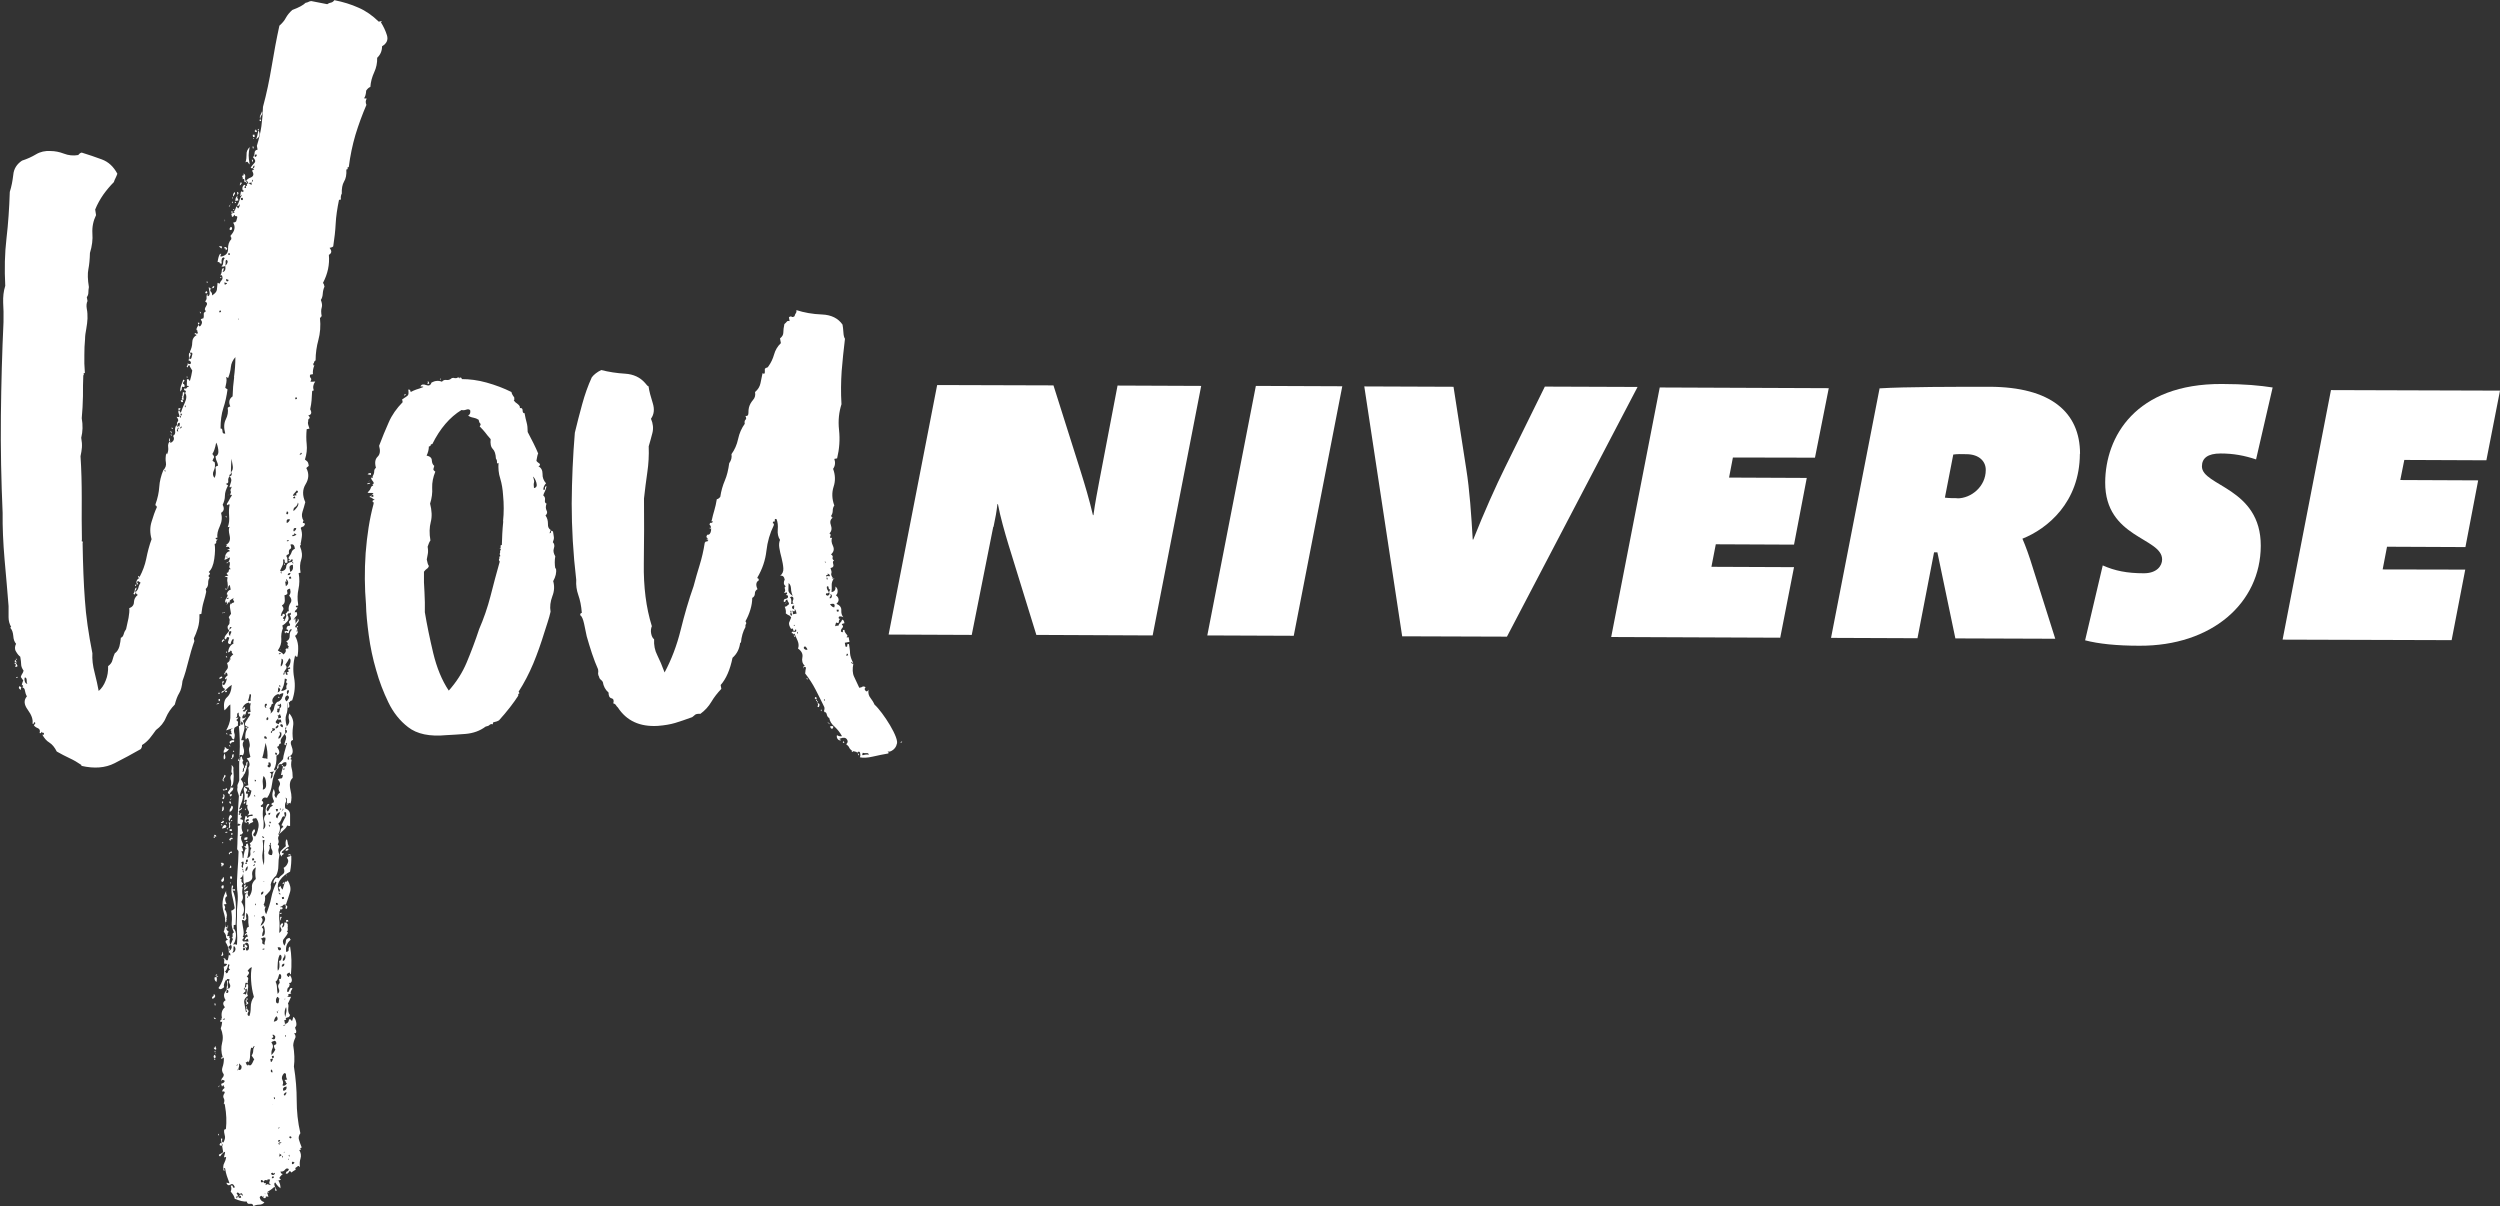 <?xml version="1.0" encoding="UTF-8"?><svg id="Layer_1" xmlns="http://www.w3.org/2000/svg" viewBox="0 0 143.17 69.08"><rect x="0" y="0" width="143.17" height="69.08" fill="#333333" stroke="none"/><defs><style>.cls-1{fill:#fff;}</style></defs><path class="cls-1" d="M13.8,10.56c.08-.09.06-.12-.04-.1v.05c-.05.12-.03.14.04.05Z"/><path class="cls-1" d="M13.33,11.59c-.01-.07-.03-.07-.05,0,.05.07.07.06.05,0Z"/><path class="cls-1" d="M13.32,11.34c0-.09,0-.1-.03-.02.02.11.03.12.03.02Z"/><path class="cls-1" d="M13.4,11.97h-.05s.02.06.04.06c.02,0,.02-.02.02-.06Z"/><path class="cls-1" d="M13.16,13.06s-.02.04,0,.11c.08.02.12,0,.13-.08,0-.07-.03-.11-.1-.09,0,.04,0,.06-.02.06Z"/><path class="cls-1" d="M14.29,45.3s-.05.04-.05,0c0-.04-.02-.03-.05,0,0,.04.03.05.06.04.04,0,.05-.03.04-.06Z"/><path class="cls-1" d="M13.18,11.67s0,.04,0,.06c.02-.04.02-.06,0-.06Z"/><path class="cls-1" d="M13.57,10.99l.04.22s0-.07.04-.12c.03-.04,0-.07-.07-.1Z"/><path class="cls-1" d="M13.9,10.16s.01.03,0,.11c.07-.05.1-.03.09.07,0,.09.03.12.1.07-.05-.1-.07-.19-.05-.27.02-.08,0-.15-.09-.21.02.11-.01.15-.09.13.01.07.03.11.04.1Z"/><path class="cls-1" d="M13.65,11.48c-.01-.07-.03-.12-.05-.13-.02-.01-.02-.06,0-.14-.1.09-.13.19-.12.3l.16-.03Z"/><path class="cls-1" d="M13.45,11.62c.08.02.09.01.05-.04s-.06-.04-.05.04Z"/><path class="cls-1" d="M12.89,12.61c-.01-.07-.02-.06-.02.03,0,.09,0,.08.02-.03Z"/><path class="cls-1" d="M13.45,11.12s.02-.04,0-.11c-.04,0-.07.04-.09.1-.03.06-.02.11.02.14.02-.08.04-.12.06-.12Z"/><path class="cls-1" d="M13.18,11.72s-.04.07-.08.12c.06,0,.08-.06.08-.12Z"/><path class="cls-1" d="M15.01,6.36c-.02.08-.06.16-.1.24-.04.08-.04.16,0,.22-.01-.07.01-.15.07-.23.06-.08.06-.16.02-.22Z"/><path class="cls-1" d="M14.42,9.13l.03.16c.06-.08.05-.14-.03-.16Z"/><path class="cls-1" d="M14.58,7.77c-.01-.07-.03-.09-.06-.05h-.05s.02.12.02.12c.08.02.11,0,.1-.07Z"/><path class="cls-1" d="M14.52,7.89s-.02.02-.02.06h.05s-.02-.06-.04-.06Z"/><path class="cls-1" d="M14.2,9.3c.03.05.06.09.1.12-.04-.22-.06-.39-.06-.52,0-.13.02-.29.06-.48-.13.13-.19.27-.18.42,0,.15-.01.3-.06.46.07-.05.11-.05.14,0Z"/><path class="cls-1" d="M14.14,10.45s0-.06-.06-.04c.01.07.03.09.06.04Z"/><rect class="cls-1" x="14.47" y="8.39" width=".05" height=".11" transform="translate(-1.2 2.52) rotate(-9.55)"/><path class="cls-1" d="M14.91,6.93c.06.03.06-.01,0-.11-.07.05-.07.09,0,.11Z"/><path class="cls-1" d="M14.7,7.52c-.01-.07-.04-.1-.07-.1,0,.04,0,.06-.04.06v.05c.09.06.13.05.12-.02Z"/><path class="cls-1" d="M14.77,7.4s-.04.06.04.05c.02-.08.01-.09-.04-.05Z"/><path class="cls-1" d="M13.93,49.86s0,0,0,0c0,0,0,0,0,0Z"/><path class="cls-1" d="M14.8,7.45c-.04.23-.08.4-.13.52.2-.11.25-.28.13-.52Z"/><polygon class="cls-1" points="13.32 12.2 13.31 12.09 13.25 12.1 13.27 12.21 13.32 12.2"/><path class="cls-1" d="M17.14,31.22c.07-.01.1-.04.1-.07-.07.01-.11.04-.1.07Z"/><path class="cls-1" d="M16.48,56.37l.04-.12s-.05.02-.05.04-.01.03-.05.04v.05s.06,0,.06,0Z"/><path class="cls-1" d="M16.56,48.92s-.06,0-.05.06c.07-.01.09-.03.05-.06Z"/><path class="cls-1" d="M16.06,68.05c.01-.15-.03-.31-.14-.48-.08.06-.15.08-.2.06.07.16.18.3.34.42Z"/><path class="cls-1" d="M13.03,53.68s0,0,0,0c.03,0,.06,0,.08-.01-.02,0-.04,0-.08,0Z"/><path class="cls-1" d="M15.72,67.63s0-.01-.01-.02c0,0-.01,0-.02,0,0,0,.02.01.03.02Z"/><path class="cls-1" d="M12.38,60.03c-.02-.09-.04-.13-.08-.13.05.07.04.09-.01.09-.06,0-.06.02-.01.09.08.06.12.04.1-.05Z"/><polygon class="cls-1" points="12.28 57.47 12.3 57.58 12.35 57.57 12.33 57.46 12.28 57.47"/><path class="cls-1" d="M12.54,39.74c.06,0,.06-.02.01-.09-.07.05-.07.08-.01.09Z"/><path class="cls-1" d="M12.27,60.41s0,.06-.04.06l.02.11c.08.02.11,0,.1-.07-.01-.07-.04-.1-.07-.1Z"/><path class="cls-1" d="M12.27,60.69c.07-.01.09-.03.04-.06-.04-.03-.06,0-.04.06Z"/><path class="cls-1" d="M15.26,68.24c-.07.01-.12.04-.15.08.08.02.1.05.07.07-.03.02-.03.07.02.13.07-.01.13,0,.17.03-.01-.07-.03-.14-.06-.21-.03-.07,0-.07.08-.01-.01-.07-.05-.1-.13-.09Z"/><path class="cls-1" d="M12.37,58.34l-.13-.09c.02.11.06.14.13.09Z"/><path class="cls-1" d="M9.77,24.9s.02.05.09.04c-.05-.07-.08-.08-.09-.04Z"/><path class="cls-1" d="M10.32,23.37l-.11.02.02.11s.07-.03.1-.07v-.05Z"/><path class="cls-1" d="M13.17,34.38s-.05.05-.04.12h.05s-.02-.12-.02-.12Z"/><path class="cls-1" d="M9.73,25.19l-.02-.11s-.04.06-.03.17h.05s0-.06,0-.06Z"/><path class="cls-1" d="M11.33,18.48l.02.11s.06-.03.07-.07c.01-.04-.02-.05-.09-.04Z"/><path class="cls-1" d="M10.46,22.54c.01.09-.01.16-.08.21.07-.05.08-.03.04.05-.04.08,0,.11.1.09-.02-.11-.02-.18,0-.22.01-.04.03-.1.05-.18-.08-.06-.12-.04-.1.05Z"/><path class="cls-1" d="M7.76,33.57s.05,0,.04-.12c-.07.05-.08.09-.04.12Z"/><path class="cls-1" d="M13.1,28.33s-.03.01-.05.02c0,.02.02.01.05-.02Z"/><path class="cls-1" d="M12.93,33.76c.06.03.07,0,.02-.06-.07.01-.08.03-.02.06Z"/><path class="cls-1" d="M1.11,39.3c-.06.09-.03.15.09.21-.01-.07,0-.11,0-.11s.02-.02.02-.06c-.04,0-.06,0-.06-.02,0-.02-.02-.02-.06-.02Z"/><path class="cls-1" d="M2.29,41.99s.06,0,.04-.06c-.07.01-.09.03-.04.06Z"/><path class="cls-1" d="M12.3,60.24l.03.16s.02-.1-.03-.16Z"/><path class="cls-1" d="M9.83,24.78c-.01-.07-.04-.1-.07-.1.01.07.04.12.08.15v-.05Z"/><path class="cls-1" d="M9.87,24.5c-.06-.03-.07,0-.02.06.07-.01.08-.03.02-.06Z"/><path class="cls-1" d="M.86,37.79c-.02.08-.03.12,0,.11.02,0,.03.01.04.05h.05c-.01-.08-.04-.13-.08-.16Z"/><path class="cls-1" d="M10.41,22.24s0-.07.04-.12c0,.04.03.05.06.04.04,0,.07-.03.1-.07-.04,0-.06,0-.06-.04v-.05s-.07,0-.07-.04c0-.04.01-.08.06-.12.05-.04.03-.08-.05-.1-.02.08-.06.19-.11.32-.05.14-.07.26-.05.37.06-.08.09-.14.08-.18Z"/><path class="cls-1" d="M.99,38.1c-.03-.07-.07-.12-.11-.15-.07.01-.08.03-.02.06.06.03.06.08,0,.17.11.02.16,0,.13-.08Z"/><path class="cls-1" d="M12.26,16.43s0-.06.04-.06c-.11.02-.16.06-.14.14.07-.01.1-.04.1-.07Z"/><path class="cls-1" d="M.98,37.82c-.01-.07-.04-.11-.07-.1v.05s.07,0,.07.04Z"/><path class="cls-1" d="M12.67,14.25c.09-.13.04-.17-.14-.14.13.09.17.14.14.14Z"/><path class="cls-1" d="M11.88,16.16c-.01-.07-.03-.07-.05,0,.05.07.07.06.05,0Z"/><path class="cls-1" d="M11.51,17.95c-.01-.07-.04-.1-.07-.1.01.07.04.1.07.1Z"/><path class="cls-1" d="M11.87,16.75c0-.05-.03-.08-.07-.07l-.04.06v.05c.09.02.12,0,.11-.04Z"/><path class="cls-1" d="M12.26,47.81l.02.11.11-.02c-.01-.07-.05-.1-.13-.09Z"/><path class="cls-1" d="M12.4,55.89v-.05s-.06.02-.06.04.02.02.06.02Z"/><path class="cls-1" d="M.92,38.83c.07-.01.11-.04.1-.07-.07.01-.11.04-.1.07Z"/><path class="cls-1" d="M12.39,55.84c.08.02.09.01.02-.03-.06-.04-.07-.03-.02.03Z"/><path class="cls-1" d="M12.49,55.91s-.05-.02-.09-.01v.05c.08-.01.11-.03.09-.04Z"/><path class="cls-1" d="M12.93,14.29c0,.06,0,.06.03.02.07-.05.07-.09,0-.14s-.11-.03-.13.05c.07-.01.1.01.09.07Z"/><path class="cls-1" d="M12.4,56.23c.02-.08.03-.17,0-.28l-.11.02c-.02.11.01.2.1.26Z"/><path class="cls-1" d="M12.24,56.92c.01.07,0,.12-.06.15-.05.03-.05.07,0,.14.17-.1.19-.2.06-.29Z"/><path class="cls-1" d="M12.29,60.19v.05s.06-.02.06-.04c0-.02-.02-.02-.06-.02Z"/><path class="cls-1" d="M12.26,47.97c.06.03.07,0,.02-.06-.07.01-.08.03-.02.06Z"/><path class="cls-1" d="M12.53,40.16s.07,0,.07-.07c0-.07-.02-.09-.09-.04l.02.11Z"/><path class="cls-1" d="M12.4,40.34c.11-.02.16-.04.15-.08-.11.02-.16.05-.15.08Z"/><path class="cls-1" d="M12.68,50.79c0,.07.03.11.1.09.03-.04.04-.1.03-.17-.08-.02-.12,0-.13.08Z"/><path class="cls-1" d="M13.06,53.34c-.06-.03-.07,0-.02.06.07-.01.08-.03.02-.06Z"/><path class="cls-1" d="M13.18,47.29c-.02-.09,0-.16.02-.2l-.11.02c.05.07.05.18,0,.33.07-.01.1-.06.09-.15Z"/><path class="cls-1" d="M13.25,47.7c-.02.11,0,.15.05.1.05-.05.03-.08-.05-.1Z"/><path class="cls-1" d="M13.06,53.06s.04-.06-.04-.05c.01.07-.01.1-.07.09-.06,0-.08.02-.07.09l.16-.03s-.04-.07,0-.11Z"/><path class="cls-1" d="M13.24,46.03c-.02-.11-.05-.16-.08-.15-.06.08-.03.13.08.15Z"/><path class="cls-1" d="M13.28,47.58l-.02-.11c-.07.01-.12.04-.15.08.04,0,.06,0,.06.02,0,.02.02.02.06.02h.05Z"/><path class="cls-1" d="M13.29,50.25c-.01-.07-.05-.09-.12-.04l.02.11c.08.02.11,0,.1-.07Z"/><path class="cls-1" d="M13.2,45.76c-.02.08-.01.09.03.02s.03-.07-.03-.02Z"/><path class="cls-1" d="M13.23,47.93s.03-.01.05-.02c0-.02-.02-.01-.05.02Z"/><path class="cls-1" d="M13.18,47.99s.03-.04.05-.05c-.03.01-.05.03-.05.05Z"/><path class="cls-1" d="M13.19,47.04c-.05-.07-.03-.13.05-.2.08-.07.06-.13-.06-.18-.03.04-.06.1-.08.18-.02.08,0,.15.09.21Z"/><path class="cls-1" d="M12.93,45.14c.01.07-.02.1-.1.07-.08-.02-.09,0-.04.06l.22-.04c-.01-.07-.04-.1-.07-.1Z"/><path class="cls-1" d="M12.78,50.22c-.02.08-.05.13-.09.15-.03.02-.03.07.02.14.07-.01.11-.06.12-.13,0-.08-.01-.13-.05-.16Z"/><path class="cls-1" d="M13.26,48.75s-.08.03-.13.08c-.05.04-.03.08.04.1-.01-.07.01-.1.07-.09.06,0,.06-.02.01-.09Z"/><path class="cls-1" d="M13.14,49.72c.14-.02.15-.08.03-.17.01.07,0,.11,0,.11-.02,0-.02.02-.02.06Z"/><path class="cls-1" d="M12.96,47.3c-.05-.07-.1-.08-.14-.03-.05.04-.09.11-.11.18l.11-.02c.11-.02.16-.06.14-.14Z"/><path class="cls-1" d="M13.2,50.57c0-.09,0-.1-.03-.02.02.11.03.11.03.02Z"/><rect class="cls-1" x="12.73" y="48.23" width=".05" height=".05" transform="translate(-7.83 2.79) rotate(-9.55)"/><rect class="cls-1" x="12.91" y="47.64" width=".11" height=".05" transform="translate(-7.73 2.81) rotate(-9.55)"/><path class="cls-1" d="M12.98,52.41c-.01-.07-.03-.07-.05,0,.05.07.07.06.05,0Z"/><path class="cls-1" d="M12.96,52.63s-.06.04-.07.09c0,.06.02.08.09.07-.05-.07-.05-.09-.01-.08.04.01.03-.01-.01-.08Z"/><path class="cls-1" d="M12.67,47.24c.05.07.07.06.05,0-.01-.07-.03-.07-.05,0Z"/><path class="cls-1" d="M12.8,46.88c.04-.08.03-.08-.03,0-.02.08-.01.08.03,0Z"/><path class="cls-1" d="M13.04,47.46c-.01-.07-.03-.07-.05,0,.05.07.07.06.05,0Z"/><path class="cls-1" d="M12.89,35.04s-.07.06-.13.05c-.06,0-.06,0-.02.03.11-.02.16-.04.15-.08Z"/><path class="cls-1" d="M12.94,37.64c.08.02.09.01.05-.04-.05-.05-.06-.04-.05.04Z"/><path class="cls-1" d="M13,37.35c-.01-.07-.03-.07-.05,0,.05.07.07.06.05,0Z"/><path class="cls-1" d="M12.69,34.19s0,.02,0,.03c0,0,0-.01,0-.03Z"/><path class="cls-1" d="M12.69,34.22s0,0-.02,0c-.02-.01-.03,0-.02.03.02,0,.03-.01.04-.03Z"/><path class="cls-1" d="M12.74,36.79c.02-.08.06-.11.09-.1.04.01.03-.01-.01-.08-.04,0-.07.03-.1.07-.03.04-.02.08.02.11Z"/><rect class="cls-1" x="12.61" y="15.87" width=".06" height=".05" transform="translate(-2.46 2.32) rotate(-9.55)"/><path class="cls-1" d="M14.13,50.54s-.04.02-.07.02c0,0,0,0,0,0l.11-.02s-.02,0-.04,0Z"/><path class="cls-1" d="M12.97,29.59c-.01-.07-.03-.07-.05,0,.05.07.07.06.05,0Z"/><path class="cls-1" d="M10.68,21.58s.02.05.04.05c.02,0,.02-.02.02-.06h-.05Z"/><path class="cls-1" d="M10.35,22.92c.02.11.06.14.13.09.02-.08-.02-.11-.13-.09Z"/><path class="cls-1" d="M13.29,47.97c-.07.01-.12.04-.15.08-.03.04,0,.07.07.1-.01-.07.01-.1.07-.09.06,0,.06-.02.01-.09Z"/><path class="cls-1" d="M12.82,43.49c.07-.01.1-.07.08-.18l-.03-.16c-.06.08-.08.2-.05.34Z"/><path class="cls-1" d="M12.86,44.76c-.08-.06-.09-.13,0-.22.08-.09.08-.14,0-.17-.02.08-.06.16-.1.24-.04.08,0,.13.11.15Z"/><path class="cls-1" d="M12.81,45.77s.05-.1.05-.18c0-.08-.03-.11-.1-.09.05.07.05.12,0,.17-.05.04-.03.08.04.1Z"/><path class="cls-1" d="M13.26,46.14c-.02.08-.05.14-.08.18-.03.04-.04.1-.03.17.07-.01.13-.07.17-.17.04-.1.02-.16-.06-.18Z"/><path class="cls-1" d="M13.24,47.03c.07-.01.09-.03.04-.06-.04-.03-.06,0-.04.06Z"/><path class="cls-1" d="M12.82,46.33c0-.08-.01-.13-.05-.16-.03.04-.04.08-.04.12,0,.04,0,.09-.03.17.07-.01.11-.06.12-.13Z"/><path class="cls-1" d="M12.67,49.57s0,.06.06.05c0-.04,0-.06.04-.06.04,0,.05-.05.04-.12-.04,0-.06,0-.06-.02,0-.02-.04-.02-.11,0,.05.07.06.12.03.16Z"/><path class="cls-1" d="M12.93,39.53c-.06.09-.05.12.02.11.07-.01.07-.05-.02-.11Z"/><path class="cls-1" d="M12.67,38.85c.08-.05.09-.09,0-.11l-.1.07c-.02.08,0,.09.09.04Z"/><path class="cls-1" d="M12.76,45.98c.04-.06.03-.09-.04-.08-.02.11,0,.14.04.08Z"/><path class="cls-1" d="M12.65,47.13c.08.02.13,0,.16-.05.03-.06,0-.08-.07-.07,0,.04,0,.06-.04.06-.04,0-.05.03-.04.06Z"/><path class="cls-1" d="M12.93,47.14c.05.07.07.06.05,0-.01-.07-.03-.07-.05,0Z"/><path class="cls-1" d="M16.41,46.05c.05.07.07.06.05,0-.01-.07-.03-.07-.05,0Z"/><path class="cls-1" d="M16.02,39.79h-.05s.06.04.05,0Z"/><path class="cls-1" d="M16.26,32.31c.05.07.07.06.05,0-.01-.07-.03-.07-.05,0Z"/><path class="cls-1" d="M13.15,45.49c.02-.08.07-.14.13-.19.07-.05.09-.13.07-.23-.06.09-.1.07-.12-.04.07-.01.12-.11.14-.3.02-.19.02-.37,0-.55-.01-.07-.01-.14,0-.19,0-.06-.03-.11-.11-.18.02.11.01.2,0,.28-.02.08-.01.15.04.22-.1.09-.12.2-.09.32.04.12.04.28,0,.47-.02.08-.07.15-.13.22-.06.07-.03.13.09.18Z"/><path class="cls-1" d="M14.16,47.54l.02.11s.05-.04.04-.12c-.01-.07-.03-.07-.05,0Z"/><path class="cls-1" d="M15.29,67.62s.02-.02.02-.06h-.05s.02.06.04.06Z"/><path class="cls-1" d="M20.85,5.63c.07-.1.11-.25.12-.44.09-.13.17-.19.24-.21.02-.3.1-.58.22-.84.12-.26.18-.54.17-.83.19-.18.28-.4.28-.66.27-.16.36-.37.28-.63-.08-.26-.2-.51-.35-.75.04,0,.05-.03.04-.06l-.16.03c-.36-.35-.74-.62-1.16-.8-.42-.19-.88-.33-1.38-.43-.06.08-.13.13-.2.14-.07.01-.14.04-.21.09-.19-.04-.35-.07-.46-.09-.11-.02-.27-.05-.46-.09-.07.01-.13.03-.16.05-.03.02-.09.04-.16.05-.13.13-.38.27-.76.41-.16.14-.28.29-.37.45-.08.16-.21.31-.37.45-.17.77-.31,1.54-.44,2.32-.13.78-.29,1.56-.5,2.33-.01.37-.04.74-.09,1.1-.05.36-.14.74-.26,1.13l.04.22c-.11.02-.16.07-.17.17,0,.09-.03.18-.09.27.13.13.16.23.08.32-.08.09-.15.17-.21.26,0,.04.04.05.12.04,0-.04,0-.07.04-.12.03-.04.05-.04.05,0,.01.07-.02.11-.09.13.08.06.1.09.04.08-.06,0-.08.02-.07.09.1.17.07.28-.08.35-.16.06-.25.13-.27.21.08.02.11.04.09.04-.02,0,0,.04.05.1.04,0,.05-.02.05-.04,0-.02.03-.01.11,0,0-.04,0-.06.04-.06-.01-.07,0-.11.04-.12.01.07,0,.11-.04.12l-.04.06.02.11s-.1-.02-.18-.08l-.11.02.02.11c-.07.01-.09.04-.07.09.03.05,0,.06-.08.04,0-.04,0-.07.04-.12.03-.04,0-.06-.06-.05-.07.05-.1.12-.1.21,0,.09.03.13.1.12-.06.08-.11.09-.16.03-.03.04-.04.08-.04.12,0,.04,0,.08-.04.12.04.03.07.03.08-.01.01-.04.02-.04.03,0-.06.08-.11.18-.14.3-.04.12-.08.22-.14.3.08.02.12,0,.13-.05,0-.06.02-.05.03.02,0,.04-.02.1-.08.18-.04,0-.06-.03-.07-.1h-.05c-.05.17-.1.27-.17.32.11.02.12.04,0,.05-.11.02-.14.06-.09.13v.05s.04.05.07.04l.09-.13c.01.07.05.1.1.09s.07.03.05.1c-.02.08-.04.14-.05.18-.01.04-.07.07-.18.09.15.23.1.48-.15.75.01.07.03.11.04.1.02,0,.01.03,0,.11-.13.13-.19.32-.18.56,0,.24-.14.38-.43.43-.01-.07,0-.12.03-.14.03-.02.01-.03-.06-.02-.06.08-.11.24-.14.47.07-.01.11,0,.12.04,0,.04.04.05.12.04-.04-.22,0-.33.11-.35l.06.04c-.06.08-.09.17-.09.27,0,.09-.04.16-.1.21.11.02.19,0,.22-.04.02-.08.03-.14.02-.2s0-.1.03-.14c.08.02.1.08.08.15-.02.08-.07.14-.13.19.04.22-.02.34-.16.36.06-.08.08-.16.07-.23-.07.01-.11.06-.11.16,0,.09-.03.18-.09.27.07-.05.11-.02.13.09.01.07,0,.13-.05.18-.05.05-.08.11-.11.19-.04,0-.06,0-.06-.02,0-.02-.02-.02-.06-.02-.01.15-.03.28-.04.4-.02.11-.11.22-.28.32.02-.08,0-.15-.06-.21-.07-.06-.05-.14.04-.23-.07.05-.1.05-.11.02,0-.04-.03-.05-.06-.04.01.07.03.16.05.27.02.11,0,.19-.07.23-.04,0-.05,0-.04-.05.01-.04,0-.06-.04-.05-.02.08-.03.14-.02.2s-.02.12-.08.21c.12.05.14.14.05.27-.09.13-.09.22,0,.28-.1.05-.15.12-.13.19.01.07,0,.15-.02.22-.11.02-.16.05-.15.08.09.1.09.21,0,.33-.06.08-.1.07-.12-.04-.15.21-.17.32-.05.34-.04,0-.04.03-.01.09.03.05,0,.08-.07.09,0-.04-.03-.05-.06-.04-.04,0-.05.03-.04.06.04,0,.06,0,.06.02,0,.02.02.02.06.02-.17.1-.26.25-.26.43,0,.19-.05.36-.13.52.01.07.03.1.07.07.03-.02.06,0,.07.07-.02.08-.04.15-.05.2,0,.06-.05.09-.12.1-.01-.07,0-.14.05-.2.04-.06.03-.12-.06-.18-.02.08-.03.15-.02.23.01.07,0,.15-.02.23.07-.01.12.04.14.14-.04,0-.04.02-.02.03.02.02.01.03-.02.03-.04,0-.06,0-.09-.01-.02-.01-.05-.02-.09-.01.04.03.04.07,0,.11-.05.05-.03.08.04.1-.01-.07.02-.11.09-.13.01.07.07.17.16.31-.04.23-.08.42-.13.58-.04,0-.06,0-.06-.04s-.05-.05-.12-.04c.01.07.01.14,0,.19,0,.06,0,.12,0,.19.07-.01.11,0,.12.04-.07.01-.11.04-.13.08-.01.04-.06.05-.14.02-.02.08,0,.12.05.13.06,0,.06.06,0,.14.1.13.09.32-.02.56-.11.24-.19.44-.23.59,0-.04-.02-.06-.04-.08-.02-.01-.03-.04-.04-.08-.07.01-.08.09-.02.23.06.14.01.18-.14.14.1.13.12.22.07.27-.05.05-.06.12-.04.23.07-.01.08,0,.04.05-.05.05-.06.03-.04-.05h-.05c-.06.09-.08.2-.06.32.02.13-.02.22-.12.27.1.17.05.31-.15.41l-.02-.11c-.1.09-.13.21-.11.35.02.14,0,.3-.09.46.03-.04.02-.08-.02-.11-.04.19-.05.37-.02.53.03.16-.02.31-.15.44-.13.32-.21.64-.23.95-.02.32-.09.65-.22,1.01.01.07.03.1.04.08.01-.02.03,0,.04.08-.11.24-.21.52-.3.83-.1.31-.1.65,0,1-.13.35-.23.73-.31,1.14-.07.34-.2.69-.38,1.03,0-.02-.01-.03-.04-.05-.06-.03-.06.01,0,.11.03-.02.04-.04.05-.06-.02.03-.03.06-.05.1,0-.01,0-.02,0-.04-.13.1-.17.21-.11.35.08.02.09,0,.04-.06-.05-.07-.04-.1.04-.12l.13.09c-.06.09-.1.17-.12.27-.02.1-.08.19-.18.28-.01-.07,0-.12.03-.14.03-.02.04-.07.03-.14-.07.05-.09.1-.09.15s-.02.12-.08.21c.05.07.08.06.11-.02.02-.08.04-.08.05,0,0,.04.02.05.04.05.02,0,.03.01.04.05-.13.1-.2.23-.21.4,0,.17-.1.29-.27.35.02.14,0,.33-.04.56-.05.23-.1.44-.14.64-.06.08-.11.18-.14.3-.04.12-.09.18-.16.19-.01.15-.04.31-.08.49-.05.17-.13.31-.27.41-.05.12-.1.25-.13.38-.03.14-.12.25-.25.35.01.29-.03.57-.14.83-.1.26-.24.46-.4.59-.05-.29-.13-.64-.23-1.04-.11-.41-.15-.78-.13-1.12-.22-1.11-.37-2.13-.43-3.06-.07-.93-.11-2.01-.13-3.23.02-.08.02-.11-.02-.11-.04,0-.04-.03-.02-.11-.01-.74-.02-1.53-.01-2.39,0-.85-.02-1.64-.07-2.38.04-.19.07-.36.08-.51.01-.15,0-.33-.04-.55.09-.35.1-.72.03-1.12.04-.41.06-.83.07-1.26,0-.43,0-.82.02-1.2.04,0,.04-.03.02-.06-.02-.03,0-.06.07-.07-.03-.37-.04-.71-.03-1.02,0-.31.01-.62.04-.92,0-.19.03-.38.07-.59.04-.21.06-.41.07-.59,0-.19,0-.37-.04-.55-.03-.18-.02-.33.04-.45l-.04-.22c.06-.08.09-.17.09-.27,0-.09.01-.2.03-.31-.07-.43-.08-.77-.03-1.02.05-.25.08-.56.09-.93.12-.39.17-.77.14-1.13-.02-.37.05-.71.21-1.04l-.05-.32c.13-.32.29-.6.47-.86.18-.25.38-.49.6-.71.02-.08.06-.16.1-.24.04-.08.07-.16.1-.24-.22-.41-.51-.68-.89-.82-.38-.14-.76-.27-1.15-.39-.07.01-.14.06-.2.14-.29.05-.56.02-.82-.08-.26-.1-.52-.15-.77-.15-.3-.02-.58.04-.83.19s-.52.27-.8.36c-.3.2-.47.47-.5.81-.04.34-.1.67-.2.98-.03.93-.09,1.82-.19,2.67s-.12,1.75-.07,2.71c-.1.31-.13.63-.12.96.02.33.03.7.02,1.11-.08,1.72-.13,3.51-.15,5.38-.02,1.87.02,3.73.1,5.56-.01.82.03,1.7.11,2.65.09.95.16,1.84.23,2.68,0,.22,0,.44,0,.64,0,.2.05.39.15.56-.04,0-.05.03-.04.06.09.1.14.24.16.45.01.2.07.35.16.45-.08.16-.09.31,0,.45.08.14.16.23.24.29.03.18.05.33.05.44,0,.11.05.23.14.36-.02.08-.05.14-.08.18-.03.04-.06.1-.08.18l.14.2c-.08.2-.1.29-.06.29,0-.04,0-.05.02-.03.02.02.03.04.04.08-.04,0-.05.03-.04.06.08.02.13.09.14.2.02.11.05.21.11.31-.19.22-.17.47.05.77.22.3.31.56.27.79.04.03.07.02.08-.04,0-.06.04-.05.09.01l-.09.13c.05.07.12.12.22.16.1.04.14.12.12.23.01.07.04.08.09.01.04-.06.05-.06.03.02.07-.01.11,0,.12.06s-.03.07-.1.05c.11.2.24.36.41.46.16.1.3.27.42.51.25.14.49.27.73.38.24.11.46.24.68.39v.05c.74.17,1.37.12,1.9-.15.53-.27,1.03-.54,1.5-.81.06-.08.08-.16.07-.23.17-.1.31-.23.44-.38.12-.15.24-.31.36-.48.26-.19.46-.43.57-.71.12-.28.29-.53.51-.75.07-.27.15-.49.25-.65.1-.16.16-.4.19-.7.13-.35.24-.73.34-1.14.1-.4.21-.78.34-1.14l-.03-.16c.08-.16.16-.36.23-.59.07-.23.1-.5.09-.79l.11-.02c.03-.26.07-.49.13-.69.06-.19.11-.39.15-.58l-.03-.16c.1-.09.14-.2.14-.33,0-.13.02-.24.09-.32-.08-.06-.09-.11-.03-.16.07-.05.06-.1-.03-.16.16-.14.27-.39.32-.75.05-.36.06-.65.02-.86.07-.01.1-.04.09-.1s.02-.1.09-.15c-.07.01-.11-.02-.13-.09l.11-.02c-.03-.18.02-.4.14-.66.12-.26.14-.51.07-.76.17-.1.2-.26.09-.46.08-.16.13-.34.13-.52,0-.19.07-.38.18-.59l-.13-.09c.11-.02.16-.07.14-.16-.01-.09,0-.18.07-.26-.01-.07,0-.11.04-.12.04,0,.05-.04.04-.12.01-.37.02-.63.04-.78.02.14.05.29.07.43.02.14-.01.26-.11.35.04,0,.05.03.05.1,0,.08-.05.12-.12.13.09.1.12.2.08.32-.04.12-.07.21-.09.29.04.03.07.03.08-.01.01-.04.02-.02.04.05-.06.08-.08.15-.05.2.03.05.01.12-.05.2.02,0,.03,0,.05,0-.02.02-.03.03-.04.04.03-.01.04-.03.04-.04.04,0,.06.01.07.04-.06.08-.11.17-.15.25-.04.08-.09.16-.15.25.05.07.08.08.09.04.01-.04.04-.04.08-.01-.04.19-.05.41-.03.64.02.24,0,.46-.08.65l.11-.02c-.06.09-.06.25,0,.5.06.25-.01.43-.22.54.07-.01.09,0,.06.02-.03.02-.05.05-.04.09.11-.02.17,0,.17.03.05.07.04.1-.01.09-.06,0-.08,0-.08.04.07-.01.11.02.13.09-.14.02-.24.13-.28.32.11-.02.17,0,.17.03-.11-.02-.17-.02-.17,0s0,.07-.03.14c.07-.01.14-.04.21-.09.07-.05.1-.05.11-.02-.04.19-.1.28-.18.25-.02.08,0,.08.06.02.06-.07.1-.06.11,0,.01.07,0,.14-.02.2-.03.06,0,.12.09.18-.08-.02-.12,0-.13.08,0,.08-.05.12-.12.13.01.07.03.11.05.1.02,0,.03.01.04.05-.11.02-.18.05-.21.09.11-.02.17,0,.17.03-.02.08-.03.17,0,.28.02.11.02.24,0,.39.03-.04.04-.08.04-.12,0-.04.02-.08.09-.13l.05.27c-.11.02-.19.11-.23.26.08.02.07.1-.02.23-.09.13-.09.22,0,.28,0-.04,0-.06.01-.09.01-.02.03-.01.03.02.01.07,0,.11,0,.11-.02,0-.02.02-.02.06.06-.08.11-.16.16-.22.04-.06.14-.12.27-.19-.07.05-.08.11-.03.17.05.07.04.1-.04.12-.04,0-.07.03-.1.07-.03.04-.03.02,0-.05-.07.05-.09.14-.07.26.02.13.04.24.06.35l-.13.19s.02.07.04.1c.02.03.02.09,0,.17.01.07,0,.13-.05.18-.05.05-.07.1-.05.18,0,.04.02.06.04.08.02.02.03.04.04.08-.06.08-.12.16-.18.23-.06.07-.09.14-.08.21.05.07.08.06.11-.02.02-.08.08-.09.16-.03-.02.08-.05.16-.07.23-.02.08.02.13.14.14.04-.19.1-.29.17-.31.01.07.01.12,0,.14-.02.02-.02.07,0,.14-.17.07-.28.23-.31.5.07-.01.11-.04.13-.08.01-.04.04-.03.09.04-.03.04,0,.09.08.15-.13.1-.2.19-.2.28,0,.09-.05.17-.16.22.07.17.07.29,0,.36-.06.07-.12.16-.17.28.08.02.1.01.08-.04-.03-.05,0-.06.08-.04.05.1.06.17,0,.19-.05.03-.09.08-.11.16.04.03.07.03.08-.01.01-.04.02-.04.03,0-.04.19-.1.31-.16.36-.11-.02-.13-.06-.05-.13.08-.07.07-.09-.04-.08-.02.08-.03.16-.01.25.02.09.06.15.14.17.01.07-.02.11-.09.13-.07.01-.1.05-.09.13.13-.1.23-.18.29-.24.06-.07.16-.15.29-.24-.02.34-.11.57-.27.71-.16.14-.21.39-.15.75.07-.05.12-.1.17-.17.04-.06.1-.12.17-.17.01.29,0,.55,0,.78-.02.23-.1.46-.24.71.17-.07.3-.1.37-.12.07-.01.17-.07.31-.16-.01-.07-.01-.13,0-.17.01-.04-.02-.09-.11-.15.04,0,.08-.05.14-.14l-.16.03c.07-.05.09-.11.08-.18-.01-.07.02-.11.09-.13-.01.15.02.24.1.26-.02.08-.02.21,0,.39-.04-.03-.05-.02-.02.03.03.05,0,.08-.07.09.05.55.07,1.06.04,1.55-.03.49-.03,1.01-.02,1.56-.02.08-.05.15-.08.21-.03.06-.03.13-.02.2-.02.08-.02.16.01.25.03.09.06.17.07.24-.02.3-.04.62-.06.95-.02.34-.02.65,0,.95,0,.19-.01.37-.02.56,0,.19-.01.37-.02.56,0,.04.02.06.04.08.02.01.03.04.04.08-.01.37-.03.75-.06,1.12-.03.37-.04.73-.02,1.06.04.25.05.51.02.77-.03.26-.04.52-.03.78-.02.3-.02.58,0,.83.02.25.02.51,0,.78-.04-.03-.12-.04-.23-.02.1-.09.15-.25.17-.47s-.04-.38-.16-.47c.04,0,.04-.06.03-.17l.11-.02c.02-.3.03-.64.02-1.03s-.07-.7-.19-.94c.08.02.12.03.14,0,.01-.02,0-.05-.04-.08-.1.05-.13.03-.09-.07.04-.1.02-.14-.05-.13-.04.19-.04.39.01.58.05.19.1.44.15.72-.06.08-.13.13-.2.14.04.25.05.47.03.66-.02.19.02.39.13.59-.07.01-.1.07-.08.18.01.07-.01.11-.07.13.02,0,.03,0,.04.02,0,.02.02.02.06.02-.08.2-.13.32-.16.36-.05-.1-.06-.23-.01-.38-.02,0-.03,0-.05,0,.02-.11,0-.16-.02-.13-.03.02-.07.02-.11,0,.03-.04.04-.08.04-.12,0-.04,0-.08.04-.12-.17-.16-.22-.37-.14-.64.08-.27.06-.49-.08-.65.06-.09.04-.17-.05-.27l.16-.03c-.11-.24-.1-.39.04-.45-.06-.14-.08-.25-.05-.32-.23.41-.28.82-.15,1.25.13.42.12.79,0,1.11.09.1.13.18.13.26,0,.07.03.14.12.2-.11.02-.16.06-.14.14.2.3.24.64.12,1.03-.07.01-.11,0-.12-.04,0-.04-.05-.07-.13-.09.05.07.07.12.05.16-.01.04-.01.09,0,.17.07-.01.13,0,.17.03-.06.08-.13.13-.2.14.07.43-.03.84-.3,1.22.05.07.11.08.18.05.07-.03.12-.07.15-.11-.05-.07-.02-.2.1-.41l.13.09c-.04.19-.04.3,0,.33-.06.08-.13.19-.2.31-.07.12-.06.27.05.44-.17.1-.18.23-.04.4-.16.14-.22.32-.18.56.04.23.02.45-.06.65.12.28.15.55.08.82-.07.27-.06.55.03.83-.07.01-.1.04-.1.07.04.03.08.02.11-.02.03-.04.05-.03.06.04,0,.19-.03.35-.08.49-.05.14-.03.27.07.4.01.07-.01.14-.08.21-.06.07-.07.13-.02.2-.02-.11.04-.12.16-.03-.02.08-.07.12-.14.14-.07.01-.08.05-.04.12.01.07.03.08.06.02.03-.06.05-.05.06.02.05.07.06.11.02.13-.03.02-.07.06-.09.1-.02.08-.01.1.04.08.05-.03.08,0,.09.07-.09.13-.11.23-.06.31.05.08.05.19,0,.31.04,0,.06.03.07.1.09.5.1.94.06,1.32,0,.04-.03.06-.1.07-.02.11,0,.22.03.33.04.11.01.24-.07.4-.07.01-.1-.03-.08-.13.02-.1,0-.12-.07-.07l.13.76s-.09.08-.18.11c-.09.03-.09.08,0,.14.12-.17.21-.26.29-.27,0,.04-.01.13-.06.29,0,.04.03.04.06.02.03-.02.05-.02.06.02-.02.11-.06.22-.11.32-.06.1-.07.24-.04.42.08.02.09,0,.04-.06-.05-.07-.03-.09.05-.06.03.18.06.32.1.43.04.1.09.24.15.42-.04,0-.06,0-.09-.01-.02-.02-.05-.02-.09-.01.06.14.14.17.24.1s.18-.02.25.15c-.07.05-.1.04-.12-.04-.01-.07-.05-.08-.12-.04.05.1.05.21,0,.33.14.16.22.3.23.41.12.05.25.1.38.13.13.03.24.04.31.03.02.11.08.15.19.13s.17.03.19.13c-.07.01-.1.04-.1.07.13-.1.27-.15.42-.15.15,0,.25-.05.31-.14-.16-.05-.25-.14-.27-.29.06-.08.1-.1.13-.05.03.05.07.03.13-.05-.09.13-.06.18.08.15.02-.08.02-.12,0-.14-.02-.02-.04-.06-.05-.13.1-.05.19-.11.28-.16.08-.05.17-.12.27-.21.04.03.06.08.05.16,0,.07.02.09.09.04-.05-.07-.09-.16-.13-.28-.04-.12.01-.19.14-.21-.02-.01-.03-.03-.04-.05.18-.03.27-.06.26-.1-.08-.02-.1-.07-.05-.13s.1-.12.17-.17c-.07.01-.12-.04-.14-.14.11.02.2-.02.26-.1.06-.08.13-.1.22-.04-.02.08-.05.12-.09.13-.04,0-.07.05-.09.13.08.02.14,0,.18-.09.04-.08.09-.07.14.03.13-.1.22-.15.25-.15l-.02-.11c.07-.05.12-.08.15-.11.03-.02.07,0,.12.06-.03-.18-.02-.35.03-.5.05-.16.02-.32-.08-.49.08.02.1.01.08-.04-.03-.05,0-.08.07-.09-.07-.17-.12-.32-.16-.45-.04-.12-.01-.25.08-.37-.15-.64-.21-1.27-.21-1.88s-.05-1.26-.16-1.94c.05-.38.03-.78-.04-1.22.01-.15.05-.28.1-.38.06-.1.04-.2-.05-.3l.11-.02c.02-.08.02-.13,0-.17-.03-.03-.04-.09-.05-.16.07-.05.09-.14.06-.29s-.08-.25-.16-.31l-.07.23s-.06,0-.06-.04-.05-.05-.12-.04c-.01.15-.09.24-.23.26l-.04-.22.11-.02c-.12-.28-.12-.52-.01-.72.11-.2.21-.41.29-.6-.11.02-.18.01-.23-.02.07-.01.1-.04.07-.07-.02-.03,0-.06.07-.07l.11-.02c-.08-.02-.06-.12.06-.29-.08-.06-.14-.03-.18.09-.04.12-.08.14-.13.08.01-.15.04-.23.07-.23.04,0,.06-.07.08-.18-.05-.07-.05-.09-.01-.08.04.01.07,0,.1-.05.06-.08.04-.21-.06-.38-.04,0-.06.03-.07.07-.01.04-.04.03-.09-.04-.04-.03-.05-.07-.02-.11.03-.04.08-.07.15-.08.01.07.04.11.07.1.05-.56.04-1.1-.05-1.6-.07.05-.09.11-.08.18.01.07-.04.12-.14.14-.05-.29.04-.53.27-.71-.04,0-.06-.03-.07-.1-.14.02-.22.08-.22.18,0,.09-.03.18-.09.27-.1-.17-.11-.31-.01-.41.09-.11.17-.22.22-.34-.09-.06-.1-.14-.04-.24.06-.1.04-.22-.06-.35,0-.04.02-.05.08-.04.06,0,.06-.02.01-.09-.08-.02-.11,0-.1.07.01.07-.02.1-.1.07.02.14-.01.24-.12.3-.01-.07,0-.12.03-.14.03-.02.02-.07-.02-.14-.13.1-.16.19-.09.29.07.1.04.2-.09.29.02-.3.03-.56,0-.78-.02-.22,0-.46.07-.73.07-.01.12-.04.15-.08.03-.04.08-.05.16-.03.1-.28.18-.52.24-.73.06-.21,0-.44-.14-.67-.02.08-.08.1-.15.08-.02.08-.05.16-.07.23-.02.08-.05.16-.07.23-.09-.1-.12-.17-.09-.21-.14.06-.18.11-.11.16.06.04.06.11,0,.19-.11-.24-.1-.47.05-.68.15-.21.34-.37.58-.49.06-.31.08-.61.07-.9-.04,0-.05-.01-.04-.05.01-.04-.02-.05-.09-.04,0,.04.02.05.04.05.02,0,.03.01.04.05-.11.02-.18.05-.21.09.09.1.11.2.05.32-.05.12-.13.21-.23.26.07.17.05.3-.05.37s-.18.15-.24.23c-.09-.06-.16-.05-.22.04-.06.08-.08.16-.07.23.04.03.07.02.08-.04,0-.06.04-.05.09.01-.14.28-.24.58-.3.88-.06.31-.16.62-.29.94-.1-.17-.11-.31-.02-.44-.07.01-.1,0-.09-.04.01-.04,0-.06-.04-.05.08-.16.11-.33.08-.51.1-.09.18-.18.26-.27.08-.09.1-.22.07-.4.04-.19.14-.36.31-.5.08-.16.13-.35.13-.58,0-.22.02-.43.06-.62-.07-.17-.08-.3-.04-.38.04-.08.02-.15-.06-.21.06-.08.07-.17.04-.26-.03-.09-.02-.17.04-.26v-.05s-.06,0-.06,0c.06-.08.1-.19.11-.32.01-.13-.02-.23-.1-.29.1-.09.16-.19.2-.31.04-.12.11-.15.23-.09-.06.08-.14.25-.25.49h.05s.07.09.07.09c-.1.05-.16.12-.16.19,0,.07-.04.15-.1.24.1-.09.19-.18.29-.27.1-.09.16-.17.18-.25.04.03.1.04.17.03,0-.26,0-.47,0-.64,0-.17-.09-.29-.28-.37-.02-.14-.02-.26.03-.34.04-.08.04-.17-.02-.27.08.02.11.08.09.18-.02.1,0,.16.09.18-.01-.07.02-.08.11-.02.08-.2.08-.46,0-.78-.07-.32-.03-.55.13-.69,0-.22-.02-.4-.06-.54-.04-.14-.04-.31,0-.5-.08-.02-.09-.05-.04-.08.05-.03.03-.07-.05-.13-.07.05-.09.1-.06.15.03.05,0,.07-.08.04-.02-.11.03-.17.13-.19.17-.1.2-.27.11-.52-.1-.24-.07-.38.07-.4-.04-.25-.04-.51,0-.78.05-.27-.02-.51-.21-.74-.05.12-.06.24-.02.36.04.12,0,.25-.13.38-.08-.28-.09-.5-.03-.66.07-.16.09-.4.07-.73.08.02.12.02.14-.02.01-.04.05-.06.13-.08.15-.43.19-.86.11-1.3s-.05-.86.06-1.29c.01.07.05.1.13.09.04-.19.05-.4.04-.62-.02-.22-.08-.41-.18-.58.07-.01.13-.1.18-.25-.07.01-.11,0-.12-.04.08.02.1,0,.07-.07-.03-.07-.01-.13.05-.18-.04-.03-.07-.02-.08.04,0,.06-.04.05-.09-.01.02-.08.07-.16.15-.25.08-.09.07-.16,0-.22.01.07,0,.12-.03.14-.03.02-.06.08-.09.15-.02-.14-.02-.24,0-.28-.04-.03-.07-.02-.08.04,0,.06-.02.05-.03-.02.06-.08.11-.15.16-.19.05-.04.04-.12,0-.22l-.11.02c.02-.08.05-.13.09-.15.03-.02.06-.07.09-.15-.03.04-.07.03-.12-.04.03-.04.06-.06.1-.04.04.01.05-.02.04-.09-.05-.29-.04-.58.02-.86s.07-.59.01-.92l.11-.02c-.05-.29-.04-.54.04-.76.07-.21.05-.46-.07-.74.04-.19.08-.37.1-.54.03-.17,0-.34-.06-.52.03-.04.06-.07.1-.07.04,0,.07-.03.1-.07.06-.08.05-.13-.02-.14-.08,0-.08-.05-.02-.13-.1-.17-.12-.34-.06-.52.06-.18.11-.36.16-.55-.17-.38-.17-.72.02-1.03.19-.31.2-.62.04-.92.03-.04.05-.06.07-.07.02,0,.04-.03.07-.07-.02-.11-.04-.18-.06-.21-.02-.03-.08-.08-.16-.14.1-.31.13-.6.1-.88-.03-.27-.03-.56,0-.86l.16-.03s-.03-.1-.06-.18c-.03-.09-.04-.17-.01-.25-.01-.07,0-.12.06-.15.05-.03.03-.09-.06-.18.18-.03.22-.15.11-.35.04-.19.07-.36.08-.51.01-.15.02-.32.03-.5,0-.04.03-.06.1-.07-.07-.17-.04-.34.08-.51-.14.02-.24.02-.28,0,.06-.08.07-.15.02-.2-.05-.05-.06-.11-.03-.19l.16-.03c-.02-.14,0-.31.08-.51-.07.01-.09,0-.06-.04.03-.04,0-.06-.06-.04.07-.01.1-.04.1-.07,0-.04.02-.08.09-.13,0-.41.06-.8.16-1.17.1-.37.14-.79.09-1.27.04,0,.05-.02.05-.04,0-.02.01-.03.05-.04-.04-.22-.04-.38,0-.5.04-.12.02-.26-.05-.44.06-.08.1-.2.11-.35.01-.15.04-.29.1-.41-.02-.11-.05-.18-.09-.21.28-.53.39-1.07.34-1.61.17-.1.18-.23.04-.4.11-.02.18-.05.21-.09.07-.46.12-.89.14-1.3.02-.41.09-.87.19-1.36l.11-.02c-.02-.14,0-.26.05-.34-.01-.29.03-.52.13-.69.1-.16.15-.39.13-.69.07-.01.1-.03.07-.07-.02-.03,0-.06.07-.07.08-.64.21-1.26.38-1.84.18-.59.39-1.16.63-1.72-.06-.14-.05-.26.02-.36ZM1.43,39.05c-.03-.09-.04-.17-.01-.25.07-.01.11.05.11.18,0,.13.02.19.06.18-.07.01-.13-.03-.16-.11ZM9.42,26.96c.02-.08.04-.08.05,0,.01.07,0,.08-.05,0ZM10.21,24.55s-.05.1,0,.17c-.08-.02-.1-.06-.07-.1.03-.04.04-.08.04-.12.07-.01.08,0,.04.05ZM10.27,24.43c-.08-.02-.11-.06-.1-.12,0-.06.05-.09.12-.1.01.07.01.12,0,.14-.02.02-.02.05-.01.09ZM10.29,24.54l.09-.13c.05.07.02.11-.09.13ZM10.41,23.74s-.07.1-.05.18c-.08-.02-.09-.05-.04-.08.05-.03.05-.07,0-.14.11-.02.14,0,.09.04ZM10.58,23.27c.02-.08.04-.08.05,0,.01.07,0,.08-.05,0ZM12.42,26.43c.03.05.05.13.07.24-.07.01-.12.04-.15.08.01.07.02.17.02.3,0,.13-.03.24-.08.32-.1-.13-.11-.27-.04-.41.07-.14.09-.3.06-.48l-.13-.09c.02-.08.05-.14.08-.18.03-.04,0-.11-.09-.21.09-.13.16-.34.22-.65.05.07.09.2.12.4.03.2-.02.33-.16.39.02.14.05.24.08.29ZM12.99,34.3v-.05s.1-.02.1-.02v.05s-.1.02-.1.02ZM13.13,37.78s.03-.06.1-.07c0,.04-.03.06-.1.07ZM13.21,36.29s-.04.07-.03.14c-.08-.06-.1-.15-.05-.27l.11-.02c.01.07,0,.12-.03.14ZM13.12,36.06s.04-.08.04-.12c0-.04.03-.04.11-.02-.06.08-.11.13-.14.14ZM13.16,14.5c.02.11-.01.13-.1.07v-.05s.1-.02.1-.02ZM12.96,15.98s.06,0,.06.02c0,.02.02.02.06.02.01.07-.01.1-.07.09-.06,0-.07-.05-.05-.13ZM12.88,16.16s.03.05.06.04c.04,0,.06,0,.06.04-.13.1-.17.07-.13-.09ZM12.56,17.88v-.05s0-.05.01-.03c.02.02.03,0,.02-.03.04,0,.06.03.07.1l-.11.02ZM13.41,21.6c-.05.36-.08.73-.09,1.1-.2.14-.24.34-.13.58-.07.01-.12.04-.15.08.04.22,0,.44-.11.66-.11.22-.12.49-.03.81-.11.02-.16-.03-.16-.14,0-.11-.04-.16-.11-.15,0-.44.05-.83.16-1.17.11-.33.19-.69.24-1.07l-.13-.09c.02-.11.04-.21.06-.29.02-.08.02-.19,0-.33.04,0,.06,0,.06.04.04.03.06.03.05,0,.08-.2.13-.4.15-.61.02-.21.11-.4.26-.57,0,.41-.03.79-.08,1.15ZM12.62,58.52c-.01-.07,0-.11.04-.12.04,0,.03-.04-.02-.11.04,0,.06.04.08.13.01.09-.02.12-.09.1ZM12.62,65.46c.07-.01.12.04.14.14-.18.03-.23-.02-.14-.14ZM12.77,58.39s.03-.06.1-.07c.01.07-.02.1-.1.07ZM12.93,55.75c.02-.08,0-.11-.07-.1.1-.05.17-.2.21-.42.07-.01.09.02.05.1s-.02.15.06.21c-.07.01-.11.05-.12.1,0,.06-.05.09-.12.1ZM12.95,56.86s.04-.1.03-.17c.07-.01.1.02.1.09,0,.07-.05.1-.13.08ZM13.13,56.6l-.16.03c.02-.11.03-.2.04-.26,0-.06,0-.16-.02-.3.07-.01.11,0,.11,0,0,.02.02.02.06.02-.06.08-.06.17-.01.25.05.08.05.17-.01.25ZM13.1,54.61c0-.08.03-.08.08-.01l.02.11c-.07.01-.11-.02-.1-.09ZM13.25,54.31c-.02.08-.07.12-.14.14.06-.09.07-.12.04-.12-.04,0-.06-.03-.07-.1.03-.04.05-.06.07-.07.02,0,.04-.03.07-.07.05.07.06.14.04.22ZM13.29,54.58c.06-.08.09-.15.08-.21s0-.12.02-.2c.08.06.11.14.09.23-.02.1-.09.15-.19.17ZM14.58,8.91c0-.06.05-.07.13-.05,0,.04,0,.06-.02.06-.02,0-.02.02-.02.06-.07.01-.1-.01-.09-.07ZM14.64,44.74h-.05s0-.04,0-.04v-.05c.07.02.09.06.06.1ZM14.61,45.58c.01.07,0,.07-.05,0,.02-.08.04-.08.05,0ZM14.2,45.43s-.05.03-.04.06c-.09-.06-.1-.12-.03-.19.06-.07.03-.13-.09-.18-.01-.07.02-.09.1-.04.08.04.1.03.05-.04.05.07.08.12.08.15,0,.04.05.07.13.09-.04.23-.1.37-.21.42-.01-.07-.01-.12,0-.14.01-.02.02-.07,0-.14ZM14.29,39.75c.07-.01.1.03.08.13-.02.1-.03.18-.01.25l-.16.03c.05-.16.08-.29.1-.41ZM13.85,11.33s.05-.03.06.05c.01.07-.02.1-.1.07l-.02-.11h.05ZM13.78,41.44c.05,0,.06-.05,0-.11.07-.01.11.02.13.09.01.07-.02.1-.1.07-.08-.02-.09-.04-.04-.05ZM13.68,18.25s.02.02-.04.06c0-.04,0-.06.04-.06ZM13.64,60.96s-.03.06-.1.07c0-.04.03-.06.1-.07ZM13.88,49.81c.02-.08.04-.08.05,0,0,.04,0,.05,0,.06,0,0,.02.02.02.05.01.07,0,.07-.05,0,.01-.04.02-.06.03-.06,0,0-.03-.01-.05-.05ZM13.94,49.5c-.03.06-.03.13-.02.2-.08-.02-.1-.07-.08-.13.03-.06.02-.12-.03-.19.07-.01.11-.04.1-.07.05.07.06.13.03.19ZM13.84,50.24s.06-.06.08-.21c.01.07.02.16.02.27,0,.11,0,.2.02.27.05.07.08.07.09.01,0-.02.01-.02.02-.03h0s0,0,0,0c.01-.02.04-.02.07-.02.23-.06.34-.18.31-.38-.04-.22.03-.37.2-.48-.04.23-.04.45,0,.67-.16.14-.24.3-.22.48.01.18-.04.36-.16.53-.04,0-.06-.04-.08-.13-.02-.09,0-.14.03-.14-.01-.07-.05-.08-.12-.04-.07.05-.09.03-.06-.04-.04,0-.04.06-.03.17.14-.06.17-.07.11-.02-.07.05-.09.11-.08.18,0,.19,0,.4,0,.64,0,.24-.02.46-.06.65-.07.01-.09-.02-.04-.1.04-.08,0-.11-.1-.09.1-.09.14-.21.13-.36,0-.15-.06-.29-.15-.42.09-.13.11-.25.08-.37-.04-.12-.04-.28,0-.47l-.06-.04s.02-.1.08-.18c-.09-.06-.11-.12-.09-.18.03-.06,0-.08-.07-.07.02-.08.05-.11.09-.1ZM14.1,49.47c-.08,0-.08-.03-.01-.08-.02-.11,0-.17.08-.18.05.1.03.16-.08.18.08.06.09.09.01.08ZM14.18,49.6c.02.14-.01.24-.12.3-.02-.11.02-.21.12-.3ZM14.53,49.37c.06-.08.1-.09.11-.02.01.07-.02.08-.11.02ZM14.6,49.47c.01.07-.02.11-.09.13v-.05s.09-.07.09-.07ZM14.49,48.82s0-.05.1-.07c0,.04-.03.06-.1.07ZM14.54,49.15l.02.11-.11.02-.02-.11.11-.02ZM14.01,54.23c-.07.05-.1.03-.09-.07,0-.09.04-.13.12-.1-.04,0-.04.06-.03.17.04,0,.06,0,.06.04h.05c.07-.06.06-.1-.02-.14-.08-.04-.09-.09-.02-.14.11-.02.17.06.18.22,0,.17-.04.24-.16.22l-.03-.16s-.06,0-.06-.04ZM14.04,54.4l-.11.02-.02-.11.11-.02.02.11ZM14.13,53.44c-.05,0-.09.05-.12.13.07-.01.1-.04.1-.07.04,0,.06.04.08.15-.08-.02-.14.04-.19.2.07-.01.11-.03.1-.04,0-.02.03-.03.1-.05l.03.16s-.07,0-.11,0c-.04-.01-.1-.01-.17,0-.09-.06-.09-.11-.03-.16.07-.05.06-.08-.02-.11.06-.08.07-.22.04-.4-.03-.18-.06-.36-.09-.54.03-.04.09-.03.17.03l.09-.13s-.04-.14,0-.33c.08.06.12.16.11.31-.01.15,0,.31.03.49-.07.01-.11.05-.12.1,0,.06-.03.11-.06.15.08.06.1.09.05.1ZM14.14,51.38c.02-.08.04-.08.05,0,.01.07,0,.07-.05,0ZM13.76,60.97s.03.04.07.07c.02.14-.02.23-.13.24l-.06-.04s0,.06-.04.06v-.05s.04,0,.04,0c.02-.08.04-.14.05-.18.01-.04.01-.09,0-.17.04.03.06.05.07.07ZM13.62,47.3c-.02-.14.03-.17.15-.08,0,.04-.04.06-.15.08ZM13.84,68.42c-.08-.02-.11-.02-.11.02,0,.04-.03.06-.1.07h.05s.11-.03.11-.03l.02.11-.11.02-.02-.11c-.02.08-.05.1-.07.07-.02-.03-.05-.01-.07.07l-.02-.11.11-.02c-.01-.07-.04-.12-.08-.15.02-.08.07-.09.14-.02.07.06.09.06.08-.01.07-.01.12.04.14.14-.04,0-.06,0-.06-.04ZM13.99,57.43c-.03-.16.04-.29.21-.4-.05-.07-.06-.17-.02-.3.03-.14.04-.26.02-.36-.08-.02-.11,0-.1.07.01.07-.02.11-.09.13.02.11.06.12.12.04.02.14,0,.26-.05.34-.04,0-.06,0-.06-.02,0-.02-.04-.02-.11,0,.06-.09.11-.13.14-.14.02-.08,0-.12-.05-.13-.06,0-.05-.04.01-.09.02-.08.04-.15.04-.23,0-.08.05-.08.14-.02-.01-.07,0-.15.02-.23.02-.08,0-.13-.08-.15.03-.04.07-.1.11-.16.04-.06.03-.13-.06-.18.09-.13.17-.2.24-.21-.04.19-.06.44-.04.76.02.31.07.63.16.94-.12.17-.18.36-.18.59,0,.22-.03.39-.08.51-.08-.02-.11-.06-.1-.12,0-.06.03-.11.06-.15,0-.04-.02-.06-.04-.08-.02-.02-.03-.04-.04-.08-.07.01-.08.05-.04.12.05.07.03.09-.04.06-.03-.18-.06-.35-.09-.51ZM14.54,60.7s-.05.08-.06.12c-.01.04-.05.1-.11.18-.11.02-.16,0-.17-.03l-.04.06s-.08-.12-.1-.26c.01.07.04.09.09.04.05-.05.08-.03.09.04.05-.12.08-.24.08-.37,0-.13.01-.29.06-.48.08.02.11.02.11-.02,0-.04.03-.06.1-.07-.06.08-.09.17-.09.27,0,.09-.03.18-.09.27.1.13.15.22.15.25ZM14.55,52.48s0-.06.04-.06c0,.04,0,.06-.04.06ZM14.6,51.8c.02-.08.04-.08.05,0,.01.07,0,.07-.05,0ZM14.8,47.38c-.04.23-.1.41-.19.53-.12-.05-.14-.12-.06-.21.08-.09.07-.16,0-.22-.13.13-.16.28-.09.43.06.16.01.28-.16.39.05.07.06.12.03.16-.03.04,0,.07.07.1-.06.08-.08.19-.06.31.02.13-.04.22-.18.28.02-.08.05-.21.07-.4.02-.19,0-.33-.05-.44-.07.01-.1.04-.09.1,0,.05-.03.07-.1.05,0,.04.02.05.04.05.02,0,.03.03.04.1,0-.04.01-.05.05-.04.04.01.02.02-.05.04-.06.08-.1.26-.13.52-.03.04-.05,0-.05-.1,0-.11-.02-.2-.07-.27l.11-.02c-.02-.11-.05-.2-.1-.26.11-.02.12-.1.04-.26s-.09-.27-.03-.36l-.11.02c.02-.08.05-.11.07-.09.02.01.06-.02.12-.1-.11-.2-.11-.43,0-.67-.01-.07-.05-.1-.1-.09s-.07-.03-.04-.1c.07-.01.09-.04.04-.09-.05-.05-.04-.11.02-.2-.03.04-.07.06-.1.04-.04-.01-.03.01.01.08-.07.01-.1-.01-.07-.07.03-.06.02-.11-.02-.13l.2-.14c-.01-.07-.02-.09-.04-.05-.01.04-.05.06-.13.08.05-.16.1-.29.15-.41.05-.12.08-.29.08-.51-.07.01-.1.05-.09.1s-.03.07-.1.04c.04-.19.1-.35.17-.47.07-.12.04-.28-.11-.48.08-.08.15-.19.21-.31,0,0,0,0,.02,0,0,0,0,0-.01,0,.09-.19.15-.42.17-.69-.07.01-.1.09-.07.23-.08-.02-.1-.01-.08.04.03.05,0,.08-.07.09.02-.08.01-.15-.04-.22-.05-.07-.04-.14.02-.23-.04,0-.07-.06-.09-.21-.07.01-.1.05-.09.13.01.07-.04.12-.14.14.02-.08.05-.14.08-.18.03-.04.04-.1.03-.17.11-.02.17,0,.17.03.09-.13.1-.28.04-.45-.07-.17-.05-.31.04-.4-.04-.03-.1-.04-.17-.03.05-.16.1-.33.16-.53.06-.19.03-.39-.07-.6.07-.01.11-.04.1-.07,0-.04.03-.06.1-.07,0-.04-.04-.04-.11,0-.07.03-.11.03-.11,0-.01-.07,0-.12.03-.14.03-.02.05-.05.04-.09.07-.01.08.02.02.11.07-.05.1-.1.11-.16,0-.06.04-.13.1-.21-.07.01-.11.04-.13.08-.01.04-.06.05-.14.02,0-.04,0-.06.04-.06.04,0,.07-.05.09-.13-.05-.07-.08-.07-.09-.01,0,.06-.03.07-.08.04.08-.2.21-.31.39-.34.01.07.05.08.12.04-.06.08-.07.25-.03.5l-.16.03c.01.07.04.09.09.07.05-.03.06,0,.04.08-.06.08-.14.21-.24.37-.1.17-.06.27.14.31.01.07,0,.08-.05.04s-.08-.05-.11,0c0,.04.04.05.12.04-.06.08-.1.18-.12.3-.02.11-.02.21,0,.28.01.07.03.08.06.02.03-.06.06-.06.11,0,.08.25.1.41.05.49-.04.08-.02.26.06.54-.03.04-.1.07-.21.09.05.07.08.12.11.15.02.03.04.09.05.16.01.07-.01.15-.07.23.03.18.03.35,0,.5-.03.15-.03.32,0,.5-.22.04-.3.14-.25.32.05.18.05.36.01.55.01.07.02.08.03.02,0-.06.05-.07.13-.05-.02.08-.04.15-.04.23,0,.07.02.09.09.04-.05.12-.04.23.03.33s.06.19-.04.28l.27-.05c.05.07.02.1-.07.09-.09,0-.15.03-.18.11-.04,0-.06-.03-.07-.1h-.05s0-.04,0-.04c-.03.04-.05.13-.07.26-.01.13.01.17.08.13-.05-.1,0-.17.13-.19.05.07.04.1,0,.11s-.1.03-.13.08v.05c.07-.08.11-.1.14-.05.03.05.03.12,0,.19.02-.08.09-.14.19-.17.1-.04.11-.08.03-.14.02-.08.06-.11.12-.1.06,0,.08,0,.08-.04.14.16.19.36.15.59ZM13.97,44.11c0,.05-.02.09-.09.1.03-.04.04-.09.03-.14,0-.05.02-.09.09-.1-.03.04-.04.09-.03.14ZM13.95,44.31s-.03.03-.05.05c0-.02.02-.04.05-.05ZM16.87,66.58c-.06.08-.11.11-.15.08-.02-.14.03-.17.15-.08ZM16.61,65.07c.08.02.1.06.07.1-.03.04-.07.03-.12-.04l.04-.06ZM16.58,66.19c.01.07,0,.07-.05,0,.02-.08.04-.08.05,0ZM16.55,66.36s-.01.06-.05.06c0-.04,0-.06.05-.06ZM16.22,66.02s.07-.03.1-.07c0,.04-.03.06-.1.07ZM16.33,62.73c-.07.01-.09-.01-.07-.07.03-.06.08-.1.15-.11,0,.04-.02.1-.08.18ZM16.23,62.47c-.06-.14,0-.22.18-.25.02.14-.04.23-.18.25ZM16.37,58.67s-.04.06-.15.08c0-.04.04-.06.15-.08ZM16.37,59.33c.01.07,0,.07-.05,0,.02-.08.04-.08.05,0ZM16.28,61.46c.07-.01.11.03.1.12,0,.09.02.17.07.24l-.16.03s.07.06.07.1c0,.04.03.07.07.1-.09.13-.18.16-.26.1.06-.08.06-.19,0-.31-.06-.12-.02-.25.1-.38ZM16.2,66.25c.01.07,0,.07-.05,0,.02-.08.04-.08.05,0ZM16.34,57.2s.02.02-.05.04c0-.04.01-.05.05-.04ZM16.22,50.53h.05s0,.04,0,.04l-.04.06h-.05s0-.04,0-.04c.04,0,.05-.03.04-.06ZM16.25,51.36l.02.11-.11.02-.02-.11.11-.02ZM16.99,22.75l.02.11s-.06-.03-.05,0h-.05s0-.04,0-.04v-.05s.1-.02.1-.02ZM16.86,28.24s.08-.08.14-.16c.08.06.09.11.02.14-.07.03-.08.08-.03.14l-.22.04c.02-.08.05-.13.09-.15ZM16.91,28.53c-.11.02-.15,0-.12-.04l.1-.07.02.11ZM16.61,29.75c-.05.12-.12.19-.19.2-.03-.18.03-.25.19-.2ZM16.54,30.98l-.11.02v-.05s.1-.02.1-.02v.05ZM16.42,29.28c.08.02.1.07.08.13-.03.06-.07.06-.11,0l.04-.12ZM15.92,39.53s0-.09.03-.17c.08.06.11.12.09.18-.03.06-.08.1-.15.11.03-.04.04-.08.04-.12ZM15.97,37.47v-.05s.1-.02.1-.02v.05s-.1.02-.1.02ZM16.06,39.34h-.05s-.02-.1-.02-.1h.05s.02.1.02.1ZM15.37,41.18c-.06.08-.1.09-.11.02-.01-.07.02-.11.09-.13l.02.11ZM15.57,41.7s.06,0,.09.01c.02.02.05.02.09.01.01.07-.02.11-.09.13-.07.01-.1.05-.09.13-.08-.02-.08-.06-.02-.11.07-.05.07-.1.03-.17ZM15.44,44.22l.27-.04c-.07.05-.1.12-.1.21,0,.09-.04.16-.1.21-.01-.07,0-.14.02-.2.03-.06,0-.12-.09-.18ZM15.49,43.88c-.02.08-.08.09-.16.03-.01-.07,0-.11.04-.12.04,0,.03-.04-.02-.11l.11-.02c.05.07.06.14.04.22ZM15.28,40.3c.01.07,0,.11-.04.12-.04,0-.03.04.02.11-.07.01-.11-.03-.1-.12,0-.09.04-.13.12-.1ZM15.15,42.16c.07-.01.12.04.14.14-.14.02-.19-.02-.14-.14ZM15.12,43c.02-.11.05-.27.09-.46.1.35.13.66.1.93-.04-.03-.08-.04-.12-.04-.04,0-.09,0-.17-.03.05-.16.08-.29.1-.41ZM15.24,44.86c.02.22-.05.34-.19.36.02-.11.02-.23,0-.36-.02-.13,0-.27.04-.42.08.06.14.2.15.42ZM15.57,67.47v-.05s.04-.03.04-.06h.05s.02.1.02.1l-.11.02ZM15.65,67.29c-.07.01-.11-.02-.13-.09.07-.05.1-.05.11-.02,0,.04.04.03.11-.02.01.07-.02.11-.09.13ZM15.51,61.31c0-.08.03-.08.08-.01l.02.11c-.07.01-.11-.02-.1-.09ZM15.64,63.23s-.02.04-.05.05c.01-.01.03-.03.05-.05ZM15.7,62.95l-.02-.11h.05s.02.1.02.1h-.05ZM15.58,60.58v-.05s-.02-.05-.02-.05l.11-.02.02.11-.11.02ZM15.87,58.03l-.02-.11h.05s.04-.07.04-.07c0,.04,0,.06-.04.06.01.07,0,.11-.04.12ZM15.81,57.35c-.02-.09,0-.18.07-.26.04,0,.06,0,.06.04,0,.04.03.05.06.04-.02.08-.03.13-.03.17,0,.04,0,.07-.04.12-.07.01-.12-.03-.13-.12ZM15.97,64.57h.05s0,.04-.1.06l.04-.06ZM15.93,65.3l.11-.02s0,.06-.02.06c-.02,0-.02.02-.02.06h-.05s-.02-.1-.02-.1ZM15.98,66.23s0-.06.02-.06c.02,0,.02-.04,0-.11l.13.09s-.04.06-.15.08ZM16.12,65.43s-.02.05-.08.04c-.06,0-.06.02-.01.09-.08-.02-.1-.06-.07-.1.03-.04.08-.05.16-.03ZM16.25,54.83c.04-.06.06-.13.05-.2.05.07.06.15.04.24-.02.1-.07.15-.14.16-.01-.07,0-.14.05-.2ZM16.28,55.18c.02.11-.03.17-.14.19-.02-.11.03-.17.14-.19ZM16.09,54.38c-.1.09-.16.04-.19-.13.14-.02.21.02.19.13ZM15.91,55.11c.02-.21.06-.35.12-.44.08.02.11.09.09.21-.02.11-.07.16-.14.14.05.29.03.48-.07.57-.02-.11-.02-.27,0-.47ZM16.06,51.22h-.05s.01-.03-.07-.09c.07-.01.11.02.13.09ZM15.93,51.8l-.11.02-.02-.11c.07-.01.11.02.13.09ZM15.92,56.02c.02-.08.05-.16.07-.23.11-.02.14.07.1.26l-.11.02.04.22c-.1.09-.12.2-.06.32.06.12.04.22-.06.31-.02-.14-.04-.27-.04-.38,0-.11-.03-.22-.08-.32.07-.05.11-.11.13-.19ZM15.85,58.2c.1.17.05.27-.17.31.04-.19.1-.29.17-.31ZM15.61,59.44s.05-.02.04-.09c-.04-.03-.05-.07-.02-.11l.13.09c.01.07,0,.13-.03.17-.03.04-.09.03-.17-.03,0-.04.01-.05.05-.04ZM15.69,59.61c.07-.01.11.02.13.09.01.07,0,.11-.04.12-.04,0-.07.03-.1.07.02.11.05.18.09.21-.05.12-.13.22-.22.32-.02-.14,0-.27.05-.37.06-.1.04-.22-.06-.35.03-.04.08-.07.15-.08ZM15.64,60.62c-.05.16-.09.22-.13.19l-.03-.16.16-.03ZM15.47,67.54c-.02.08-.04.14-.05.18-.01.04.02.09.11.15-.11-.02-.17-.04-.18-.05,0-.02-.06,0-.16.05.06-.09.06-.12,0-.11s-.09-.02-.1-.09c-.07.05-.11.06-.14.02-.02-.03-.02-.07,0-.11.07-.01.11.02.13.09.06-.08.13-.11.21-.09.03-.04.08-.05.16-.03ZM15.03,54.34l.11-.02v.05s-.1.02-.1.02v-.05ZM15.18,53.9c-.03.06-.03.13-.02.2-.11-.02-.16-.07-.14-.14.02-.08,0-.15-.09-.21.07-.01.11-.03.13-.05.01-.02.06-.02.14,0,.01.07,0,.14-.02.2ZM14.99,53.12l.09-.13c.05.07.08.18.09.35,0,.17-.04.26-.15.27-.01-.07,0-.16.04-.26.04-.1.02-.18-.07-.24ZM14.95,52.52l.15-.08c.09.1.11.2.05.32-.05.12-.13.21-.23.26.02-.08.06-.16.1-.24.04-.08.02-.17-.07-.27ZM14.95,51.24c-.02-.11.03-.17.13-.19.02.11-.03.17-.13.19ZM15.12,48.8c.02.24.02.49-.01.75-.09-.28-.11-.53-.07-.74.04-.21.04-.44,0-.69l.11-.02c-.04.23-.04.46-.02.7ZM15.07,47.97s-.02-.02-.06-.02v-.05c.06-.01.1.02.12.09-.04,0-.06,0-.06-.02ZM15.05,50.5l.11-.02s-.07.05-.11.02ZM15.34,46.62s.04-.06.15-.08l-.04.12h-.05s-.03-.04-.06-.04ZM15.41,47.06c.07-.01.11,0,.12.04-.04,0-.05.03-.04.06-.04,0-.06-.03-.07-.1ZM15.46,47.33h-.05s-.02-.1-.02-.1c.04,0,.06.03.07.1ZM15.57,48.97c-.19,0-.24-.08-.18-.22.07-.14.08-.26.02-.36h.05c-.01-.08,0-.12.04-.13l.02.11h-.05s.03.06.06.05c-.02.08-.01.16.04.24s.05.19,0,.31ZM15.96,46.69s-.06.1-.08.18c-.09-.06-.1-.13-.04-.22.06-.09.13-.13.2-.14-.02.08-.05.14-.08.18ZM15.79,46.33c.14-.02.17.03.08.15-.04,0-.06-.04-.08-.15ZM16.02,46.34c.02-.08.04-.08.05,0,.01.07,0,.07-.05,0ZM16.38,46.51c.03.18,0,.28-.06.29l-.05-.27.11-.02ZM16.19,46.37v-.05c.06-.01.06.02-.02.11-.08.09-.07.07.02-.06ZM16.19,44.09l.09-.13v.05s.02.05.02.05l-.11.02ZM16.4,43.67c.02.11,0,.19-.07.23-.07.01-.11,0-.12-.04,0-.04-.03-.05-.06-.04-.01-.07.02-.12.09-.15.07-.03.12-.03.17,0ZM16.39,41.62c.01.07,0,.12-.03.14-.03.02-.01.05.07.07.02.11-.03.17-.13.19.01-.02.03-.04.04-.06-.03-.18-.01-.29.05-.34ZM16.29,42.02c.09.1.12.2.08.32-.04.12-.07.21-.09.29.08.06.11.06.09.01-.03-.05,0-.08.07-.1-.05.16-.09.32-.14.5-.05.17-.08.32-.09.43-.06.08-.13.16-.21.23-.08.07-.13.18-.14.33.07-.01.1-.06.09-.15-.02-.09.05-.13.2-.12-.02.08-.02.11.02.11.04,0,.04.03.02.11-.05.16-.08.29-.1.41l.11-.02c-.01.15-.05.22-.1.21-.06,0-.12.01-.19.06.13.13.16.25.09.37s-.06.25.04.38c-.1.05-.18.16-.22.32-.09-.1-.12-.17-.09-.23.03-.06,0-.16-.05-.3-.11.24-.11.46,0,.67.01.07,0,.11-.04.12-.04,0-.07.03-.1.07,0,.04.02.05.04.05.02,0,.03.01.04.05-.1.05-.16.1-.17.14-.01.04-.05.1-.11.19-.08-.06-.1-.13-.04-.22.06-.08.1-.15.13-.19-.09-.06-.15,0-.19.17-.05.17-.04.31.01.41-.13.1-.16.24-.09.43.07.19.04.34-.09.43.04-.23.04-.43,0-.61-.03-.18-.03-.38,0-.61-.01-.07-.04-.1-.07-.07-.03.02-.06,0-.07-.07.17-.1.19-.2.06-.29.05-.16.15-.21.31-.16.15-.21.24-.48.28-.8.04-.32.13-.6.27-.85-.04,0-.06.03-.07.07-.01.04-.04.03-.09-.04.11-.2.16-.47.14-.8.21-.07.22-.24.03-.5.07-.01.11-.05.12-.1,0-.06.05-.09.12-.1-.05-.1-.04-.21.03-.31.06-.08.11-.15.16-.22ZM15.88,40.59l.16-.03c-.02.08-.04.15-.05.2,0,.06-.06.06-.14,0,.04,0,.04-.06.03-.17ZM15.89,40.98c.07-.01.11-.03.1-.04,0-.02.01-.03.05-.04.01.07.03.11.04.1.02,0,.01.04,0,.11l-.16.03c.03-.07.03-.12-.03-.16ZM15.98,40.52c.06-.08.04-.12-.07-.1-.01-.07,0-.09.04-.06.04.03.07,0,.1-.07.04.03.06.08.05.16,0,.08-.05.1-.13.08ZM15.92,41.15c.01.07.04.09.09.06.05-.03.08,0,.09.07l.02.11c-.08-.06-.14-.03-.15.08-.19-.04-.23-.12-.12-.23.03-.03.05-.06.07-.09ZM15.99,41.91s.06,0,.06.02c0,.02.02.02.06.02.03.18-.02.3-.16.36-.01-.07,0-.13.05-.18.05-.04.04-.12,0-.22ZM16.04,41.51c.07-.05.11-.05.14,0,.03.05.03.1,0,.14-.08-.02-.12-.07-.14-.14ZM15.83,41.6s.05-.03.04-.06c.07-.01.09.01.07.07-.03.06-.08.1-.15.11-.01-.07,0-.11.04-.12ZM15.8,43.1s.06.02.07.07-.03.07-.1.04l-.02-.11s.06.03.05,0ZM16.14,39.99c-.07.12-.16.19-.27.21-.1.09-.15.2-.17.33-.01.13-.09.25-.22.34.06-.08.04-.19-.05-.32.07-.05.1-.1.11-.16,0-.06.05-.09.12-.1-.1-.13-.08-.26.04-.4.13-.13.23-.17.31-.11.03-.04.1-.07.21-.09.01.07-.02.17-.09.29ZM16.1,39.56c.12-.17.19-.4.21-.7.11.02.15.06.1.12-.04.06-.03.13.06.18-.07.05-.09.14-.06.29-.13.1-.24.13-.31.11ZM16.08,38.17c-.01-.07,0-.15.02-.22.02-.08.03-.15.02-.23.08.02.11.09.09.21-.02.11-.06.2-.13.24ZM16.54,39.54c.01.07,0,.11,0,.11-.02,0-.04.04-.06.12-.04-.03-.06-.08-.05-.16,0-.07.05-.1.13-.08ZM16.53,40.01c-.04.06-.08.12-.11.16-.08-.06-.11-.13-.09-.21.02-.08.07-.12.14-.14.08.06.1.12.06.18ZM16.63,37.94c-.03.14-.08.23-.15.27-.03.04-.01.05.06.02.07-.03.09,0,.07.07l-.11.02.03.16-.11.02c.05.07.06.12.03.16-.08-.02-.1-.07-.08-.15-.08-.02-.1,0-.08.04.03.05,0,.08-.07.09.02-.11.07-.21.14-.3.08-.09.07-.18-.02-.27.12-.17.19-.29.22-.37.08.02.1.1.07.24ZM16.58,35.2c.1.17.11.28.03.33-.08.05-.08.12,0,.22.01.07-.01.1-.07.09-.06,0-.1.03-.12.1-.02.08-.02.11.02.11.04,0,.06.03.07.1-.08-.02-.14-.02-.19,0-.05.03-.03.07.05.13-.01-.07,0-.09.04-.06.04.03.08.04.12.04.04-.19.1-.26.19-.2-.1.09-.14.21-.13.36,0,.15-.06.25-.2.31.08.06.11.11.08.15-.03.04,0,.09.08.15-.04,0-.05.05-.04.12-.04,0-.06,0-.06-.02,0-.02-.04,0-.1.05.05.1.01.2-.12.3-.05-.07-.09-.1-.13-.12-.04-.01-.1-.05-.19-.11.15-.21.21-.42.2-.64-.02-.22.01-.43.09-.63l-.03-.16c.1-.05.2-.14.29-.24.09-.11.09-.23,0-.36.02-.08.06-.11.09-.1.04.01.07,0,.1-.05.02.14,0,.19-.09.13ZM16.16,34.66c.1-.05.15-.15.15-.27,0-.13-.01-.23-.02-.3.14-.02.2-.09.16-.19-.04-.1.02-.17.16-.19.01.07.02.14.03.19,0,.05-.02.12-.08.21.14.16.16.31.07.43-.09.13-.12.28-.09.46-.07.01-.11.03-.1.05,0,.02-.03.05-.09.1.05.07.06.13.03.19s-.05.13-.08.21c-.07.01-.08,0-.04-.05.05-.04.04-.06-.04-.05-.01-.07,0-.12.06-.15.05-.03.05-.07,0-.14-.08-.02-.11,0-.1.05,0,.05-.03.07-.1.05.02-.11.06-.21.12-.3.06-.08.04-.17-.05-.27ZM16.4,33.26c-.03-.05-.02-.08.01-.09.14.16.12.29-.04.4l-.04-.27c.08.02.1.01.08-.04ZM16.59,32.92l-.11.02v-.05s.04-.03.04-.06l.11-.02v.05s-.04.03-.04.06ZM16.66,33.02l.02.11-.11.02-.02-.11.11-.02ZM16.07,32.79c.02-.08.04-.08.05,0,.01.07,0,.08-.05,0ZM16.62,32.75c-.01-.07-.03-.15-.04-.24s.05-.15.19-.17c.04.22-.01.35-.15.41ZM16.7,31.62c-.02.08-.07.16-.13.24-.06.08-.06.14,0,.17.06.03.04.05-.07.07.08.06.13.06.14,0,0-.06.05-.07.13-.05,0,.04,0,.06-.02.06-.02,0-.02.02-.02.06.04,0,.06.03.07.1-.04,0-.06-.03-.07-.1-.22.04-.33.13-.34.28-.01.15-.11.24-.29.27l-.06-.04c.05-.12.1-.22.14-.3.04-.08.05-.19.03-.34.07-.01.1.01.09.07,0,.06,0,.1.05.13l.11-.02s0-.09,0-.17c0-.07-.01-.13-.05-.16-.01-.07,0-.11.04-.12.04,0,.07-.03.1-.07-.02-.14,0-.23.07-.26.07-.03.07-.11.01-.25.14-.06.23.02.26.23-.1.05-.17.12-.19.2ZM16.77,30.72c-.05-.07-.04-.09.01-.09.06,0,.08-.02.07-.1l.13.09s-.1.07-.21.09ZM16.81,30.3c.03-.06.08-.08.16-.05-.02.08-.05.12-.06.12-.02,0-.04.03-.07.07-.04-.03-.05-.07-.02-.14ZM17.02,29.04c-.08.11-.15.18-.21.23-.02-.11.01-.19.1-.24.08-.05.13-.13.15-.25.05.07.03.15-.04.26ZM17.15,26.05l.09-.13c.08.06.05.1-.09.13Z"/><path class="cls-1" d="M14.01,47.96s0,.07-.04.12c.16.05.22,0,.2-.14l-.16.03Z"/><path class="cls-1" d="M16.36,48.73c.14-.02.19-.07.14-.14-.11.02-.16.06-.14.14Z"/><path class="cls-1" d="M16.47,48.24c0-.06-.01-.12-.06-.18-.06.08-.07.22-.04.4-.07.05-.15.13-.26.24-.11.11-.1.23.03.36-.01-.07.02-.11.09-.13.02-.08.01-.1-.04-.08-.05.03-.07,0-.04-.08.07-.05.12-.1.17-.14.05-.05.12-.1.23-.15-.05-.1-.08-.18-.07-.24Z"/><path class="cls-1" d="M16.49,58.26c.05,0,.09-.05.12-.13-.09-.1-.12-.23-.1-.4.03-.17,0-.29-.09-.35.01.07-.02.11-.09.13.07.17.09.32.07.43-.02.11-.05.25-.1.41.07-.05.13-.08.18-.09Z"/><path class="cls-1" d="M16.43,40.22c.05.1.07.21.05.32.07-.01.1-.05.09-.13-.01-.07-.02-.14-.04-.22l-.11.02Z"/><path class="cls-1" d="M15.94,39.97c.07-.01.09-.03.04-.06-.04-.03-.06,0-.04.06Z"/><path class="cls-1" d="M14.15,57.18c-.06,0-.06.02-.01.09.07-.05.07-.08.01-.09Z"/><path class="cls-1" d="M14.17,57.51s.01-.03.05-.04c-.01-.07-.04-.1-.07-.1-.04,0-.04-.03-.02-.11-.07.01-.08.05-.04.12.05.07.04.12-.03.17.07-.01.11-.03.1-.05Z"/><path class="cls-1" d="M14.09,57.66c.02.14.04.16.04.05,0-.11-.01-.13-.04-.05Z"/><path class="cls-1" d="M14.06,50.73s.02-.02.02-.06c-.04-.03-.08-.01-.1.05-.03.06,0,.08.07.07,0-.04,0-.06.02-.06Z"/><path class="cls-1" d="M14.2,50.76c-.07.01-.11.03-.1.05,0,.02-.04.01-.11,0,.01.07,0,.13-.03.17.07-.01.15-.08.24-.21Z"/><path class="cls-1" d="M14.2,60.98h.05s-.03-.04-.05,0Z"/><path class="cls-1" d="M14.02,46.35c.05.07.07.06.05,0-.01-.07-.03-.07-.05,0Z"/><path class="cls-1" d="M14.06,48.23l.11-.02v-.05c-.08.01-.11.04-.11.07Z"/><path class="cls-1" d="M14.05,45.9c-.07.01-.1.05-.09.13.07-.01.1-.05.09-.13Z"/><path class="cls-1" d="M14.18,46.65l-.04.06s.05-.03.04-.06Z"/><path class="cls-1" d="M14.04,44.84c-.01-.07-.03-.07-.05,0,.05.07.07.06.05,0Z"/><path class="cls-1" d="M16.08,37.17l-.04.06s.05-.03.04-.06Z"/><path class="cls-1" d="M13.21,42.04c-.05,0-.08.03-.07.07.08.02.12.06.13.12s.05.09.13.12c.05-.16.06-.28.02-.36-.03-.09-.03-.21.02-.36-.17.1-.25.17-.24.21.04,0,.05.02.04.08,0,.06,0,.08.04.08,0,.04-.02.06-.07.07Z"/><path class="cls-1" d="M13.01,42.02c-.01-.07-.03-.07-.05,0,.05.07.07.06.05,0Z"/><path class="cls-1" d="M13.37,43.18c-.07.01-.1.09-.07.23.07-.01.1-.09.07-.23Z"/><path class="cls-1" d="M16.24,46.17c0,.09,0,.08.02-.03-.01-.07-.02-.06-.02.03Z"/><path class="cls-1" d="M12.81,43.11c.14-.02.24-.1.3-.22-.07.01-.12,0-.14-.03-.02-.03-.06-.06-.1-.09.01.07,0,.13-.03.17-.03.04-.04.1-.03.17Z"/><path class="cls-1" d="M13.39,42.95s0,.07-.04.09c-.03.02-.01.03.06.02l-.02-.11Z"/><path class="cls-1" d="M13.27,45.53s0-.06.04-.06l-.16.03.02.11c.07-.01.1-.04.1-.07Z"/><path class="cls-1" d="M13.3,43.41c-.08-.02-.09-.01-.05.04.04.05.06.04.05-.04Z"/><path class="cls-1" d="M13.18,42.71c-.01-.07-.03-.07-.05,0,.05.07.07.06.05,0Z"/><path class="cls-1" d="M13.41,42.4c-.08-.02-.15-.01-.22.04-.07.05-.06.1.03.16.02-.08.06-.11.12-.1.06,0,.08-.02.07-.09Z"/><path class="cls-1" d="M12.74,56.23s-.05.03-.04.06l.11-.02s-.03-.05-.06-.04Z"/><path class="cls-1" d="M12.78,54.66c0-.08-.01-.13-.05-.16.01.07-.01.15-.07.23.08.02.12,0,.13-.08Z"/><path class="cls-1" d="M16.05,52.5c-.02.11,0,.19.04.22-.01-.07,0-.13.03-.17.03-.04,0-.06-.06-.04Z"/><path class="cls-1" d="M16.43,50.11c-.01-.07-.02-.06-.02.03,0,.09,0,.08.02-.03Z"/><path class="cls-1" d="M16.48,53.23c0-.09-.03-.13-.1-.12-.03.04-.04.12-.02.23.08.02.12-.01.12-.1Z"/><path class="cls-1" d="M16.46,52.93c-.01-.07-.03-.07-.05,0,.05.07.07.06.05,0Z"/><path class="cls-1" d="M16.42,52.05s.04-.09.03-.14-.05-.07-.12-.06c.05.07.06.11.02.13-.03.02-.01.05.07.07Z"/><path class="cls-1" d="M12.54,64.98c-.01-.07-.03-.07-.05,0,.05.07.07.06.05,0Z"/><path class="cls-1" d="M12.52,62.2c-.02.08-.01.09.03.02.04-.06.03-.07-.03-.02Z"/><rect class="cls-1" x="16.45" y="56.48" width=".05" height=".05" transform="translate(-9.15 3.52) rotate(-9.55)"/><polygon class="cls-1" points="16.12 52.27 16.02 52.29 16.02 52.34 16.13 52.32 16.12 52.27"/><path class="cls-1" d="M16.19,51.98c-.09-.06-.16-.04-.24.07-.08.1-.04.15.1.12-.05-.07-.04-.1.04-.09.07,0,.11-.03.09-.1Z"/><path class="cls-1" d="M31.8,32.55c-.04-.23-.04-.47,0-.69-.1-.17-.13-.32-.08-.46.05-.14.03-.26-.06-.35.05-.12.07-.22.06-.29-.01-.07-.03-.18-.05-.32-.08-.06-.12-.06-.11,0,0,.05-.02.09-.09.1.04-.12.06-.18.07-.19-.11-.06-.17-.17-.16-.35,0-.19-.04-.34-.14-.48.1-.09.12-.19.06-.29-.05-.1-.06-.23,0-.39-.08-.02-.11-.09-.09-.21.02-.11-.02-.2-.1-.26.02-.08.06-.16.1-.24.04-.08.07-.18.09-.29-.07.01-.1.05-.09.13.01.07-.02.1-.1.07.01-.15.07-.27.16-.36-.14-.16-.21-.34-.2-.55,0-.2-.08-.35-.24-.43.07-.01.1-.05.09-.13-.13-.09-.19-.15-.2-.19.04-.23.07-.36.1-.41-.07-.17-.16-.37-.27-.59-.11-.22-.22-.43-.33-.64,0-.22-.02-.4-.06-.54-.04-.14-.08-.32-.12-.54-.07.01-.11-.04-.11-.15,0-.11-.05-.16-.16-.14.02-.08-.02-.15-.12-.23-.11-.07-.18-.14-.23-.21.04,0,.04-.06.03-.17-.1-.13-.15-.23-.16-.31-.44-.22-.92-.4-1.42-.54-.5-.14-.98-.2-1.42-.2-.01-.07-.05-.1-.13-.09.01.07,0,.08-.02.03-.03-.05-.07-.05-.14,0-.07.01-.12.01-.14,0-.02-.01-.07-.02-.14,0-.1.09-.2.13-.31.11-.11-.02-.2.02-.26.1-.2-.08-.4-.06-.6.05-.05.16-.15.2-.31.14-.16-.06-.27-.04-.32.08.07-.01.13,0,.17.03-.17.07-.31.12-.42.15-.1.04-.21.08-.31.14-.02-.11-.06-.16-.14-.14.03.18.02.29-.03.34-.05.05-.16.12-.32.22l.03.16c-.35.36-.62.74-.8,1.16-.19.42-.37.87-.55,1.34.08.28.06.49-.09.63-.14.14-.17.34-.09.63-.07.05-.1.12-.1.21,0,.09-.03.18-.09.27.02.11-.01.13-.1.07.01.07.05.15.12.23.07.08.05.15-.05.2.04,0,.06,0,.06.04-.07.01-.12.06-.14.14-.02.08-.08.16-.18.25.04.03.1.04.17.03.07-.01.13,0,.17.03-.07.05-.11.08-.12.1-.01.02-.05.06-.12.1.08.02.13.04.15.06.02.02.07.05.16.11l-.11.02c-.02.08-.02.11.02.11.04,0,.04.03.02.11-.23.85-.37,1.78-.45,2.8-.07,1.01-.06,1.99.02,2.94.01.52.07,1.11.16,1.78.09.67.23,1.33.42,1.98.18.65.42,1.27.7,1.85.28.58.66,1.06,1.13,1.42.51.4,1.24.55,2.19.46.29-.01.66-.04,1.1-.07.44-.04.82-.17,1.15-.42.11-.02.19-.05.23-.1.05-.04.11-.06.19-.03-.01-.07,0-.11.04-.12.11-.02.21-.05.31-.11.47-.52.83-.99,1.1-1.41-.01-.07,0-.11.04-.12s.03-.04-.02-.11c.32-.5.6-1.04.84-1.61.24-.58.45-1.18.64-1.8.05-.16.11-.34.18-.56.07-.22.13-.42.17-.61-.05-.29-.01-.58.1-.88.12-.3.13-.59.05-.87.14-.25.2-.49.16-.72ZM21.28,28.46l-.02-.11.11-.02.02.11-.11.02ZM28.82,29.86c-.05.49-.07.94-.08,1.35-.07.01-.09.04-.07.09.03.05,0,.08-.07.09.08.02.1.06.07.1-.03.04-.04.1-.03.17-.03.04-.03.09,0,.14.03.05,0,.08-.07.09.04.03.05.07.02.11-.03.04-.02.1.03.16-.19.66-.36,1.32-.53,1.98-.17.66-.39,1.29-.65,1.89-.22.67-.46,1.3-.71,1.9-.25.6-.6,1.14-1.03,1.62-.4-.6-.69-1.32-.89-2.15-.2-.84-.36-1.62-.48-2.34.01-.37,0-.75-.02-1.13-.03-.38-.04-.78-.03-1.19.06-.08.12-.14.17-.17.05-.03.09-.08.11-.16-.05-.07-.09-.19-.12-.37.02-.11.04-.22.06-.32.02-.1.02-.23-.01-.41.05-.16.1-.28.16-.36-.07-.4-.06-.75.02-1.06.08-.31.06-.66-.04-1.05.1-.31.14-.61.12-.91-.01-.29.05-.6.18-.92-.09-.06-.12-.11-.11-.15.01-.04.03-.1.05-.18-.08-.06-.13-.16-.14-.31,0-.15-.11-.24-.3-.28.08-.16.13-.34.13-.52.07-.01.11-.04.1-.07,0-.04.03-.06.1-.07.44-.89,1-1.54,1.67-1.95.08.02.17.02.27-.02.11-.04.18-.02.23.04.02.14-.01.24-.12.3.08.06.18.1.3.12.11.02.21.06.3.12.02.11.05.18.09.21.04.03.03.09-.03.17.13.13.23.24.31.34.07.1.18.23.32.39-.03.26.01.45.12.56.11.11.17.3.18.55.05.07.07.14.06.21,0,.08.02.09.09.04-.02.3,0,.6.1.9.09.3.14.62.16.94.05.51.05,1.01,0,1.5ZM30.58,27.95c-.02-.14-.02-.25,0-.31.03-.06,0-.18-.06-.35.08.06.15.18.2.36.05.18,0,.28-.14.3Z"/><path class="cls-1" d="M24.58,21.97c-.01-.07-.04-.12-.08-.15.01.07,0,.13-.03.17l.11-.02Z"/><path class="cls-1" d="M31.53,30.34s0,0,0,0c0,0,0-.01,0,0Z"/><path class="cls-1" d="M23.23,22.58h-.05s-.05.04-.04.07c.07-.01.11-.04.1-.07Z"/><path class="cls-1" d="M25.2,21.7c-.02.08-.01.09.03.02s.03-.07-.03-.02Z"/><path class="cls-1" d="M21.08,27.61s.03-.04.05-.05c-.03.01-.05.03-.05.05Z"/><path class="cls-1" d="M21.13,27.56s.03-.01.05-.02c0-.02-.02-.01-.05.02Z"/><path class="cls-1" d="M21.05,27.73c.11-.02.16-.04.15-.08l-.16.03v.05Z"/><path class="cls-1" d="M21.16,27.1c-.07.01-.1.04-.1.07.04,0,.06,0,.09.01.02.02.05.02.09.01.02-.08,0-.11-.07-.1Z"/><path class="cls-1" d="M46.73,40.09s-.01.05.07.07c-.01-.07-.04-.1-.07-.07Z"/><path class="cls-1" d="M47.38,41.34s.05.08.14.14c0-.04-.05-.08-.14-.14Z"/><path class="cls-1" d="M46.9,40.48s.04-.09.03-.14-.05-.07-.12-.06c.04.03.05.08.02.14-.03.06,0,.08.07.07Z"/><path class="cls-1" d="M47.05,40.68c-.01-.07-.03-.07-.05,0,.05.07.07.06.05,0Z"/><path class="cls-1" d="M46.83,40.21s.04-.06-.04-.05c-.02.08-.01.09.04.05Z"/><path class="cls-1" d="M46.76,39.98c-.01-.09-.05-.09-.11,0,.09.1.13.1.11,0Z"/><path class="cls-1" d="M45.01,34.52c-.06.08-.06.09,0,.03.06-.07.06-.07,0-.03Z"/><path class="cls-1" d="M46.24,38.87c-.01-.07-.03-.07-.05,0,.05.07.07.06.05,0Z"/><path class="cls-1" d="M51.63,42.52l.04-.06c-.07.01-.1.04-.1.07h.05Z"/><path class="cls-1" d="M49.13,43.16l.02.11c.06-.08.05-.12-.02-.11Z"/><path class="cls-1" d="M48.81,43.05c.06.03.07,0,.02-.06-.07.01-.08.03-.02.06Z"/><path class="cls-1" d="M47.78,33.11h-.05s.02.05.02.06c.01-.02.02-.04.03-.06Z"/><path class="cls-1" d="M47.75,33.17s0,0,0,0c0,0,0,0,0,0Z"/><path class="cls-1" d="M42.43,36.82c.03-.36.12-.66.26-.91-.01-.07,0-.13.03-.17.03-.04.02-.1-.03-.16.11-.2.21-.42.28-.66.07-.23.11-.46.11-.68.1-.05.15-.14.15-.25,0-.11.05-.19.15-.25-.11-.24-.09-.41.08-.51-.01-.07-.03-.11-.05-.1-.02,0-.03-.01-.04-.05.29-.49.46-1,.52-1.53.06-.53.2-1.01.42-1.46.02-.08.02-.11-.02-.11-.04,0-.04-.03-.02-.11.08.02.11,0,.1-.07-.01-.07.02-.1.1-.07.07.17.09.37.07.6-.02.23.02.42.13.59-.05.12-.07.27-.04.45.03.18.07.38.13.59.05.21.09.41.1.59.01.18-.05.32-.18.42.14-.02.23.05.26.23-.03.04-.05.1-.05.18,0,.08.03.14.12.2-.07.01-.09.06-.06.15.03.09.02.16-.05.2.04.03.08.03.11,0,.03-.02.06,0,.07.07-.07.05-.07.08-.01.09.06,0,.07.05.05.13-.03.04-.08.07-.15.08-.07.01-.1.07-.08.18.07-.01.11-.04.1-.07,0-.04.03-.06.1-.07.01.07.03.12.05.13.02.02.04.06.05.13-.07.05-.11.08-.12.1-.02.02-.06.04-.13.05.06.14.08.26.06.38.08.06.15.1.18.11.04.01.08.05.13.12-.05.12-.09.22-.12.3-.02.08.01.2.12.37.06-.08.1-.05.13.09.04.03.08.01.1-.04.03-.06.05-.05.06.02.01.07-.03.1-.13.08-.1-.02-.14,0-.13.08.07-.01.12.05.14.2.08.02.08,0,.02-.06-.07-.06-.06-.1,0-.11.05.1.11.24.18.41.07.17.07.32.02.44.21.15.29.32.25.51-.04.19,0,.35.14.48-.07.01-.1.05-.09.13,0,.04.01.03.02-.03,0-.06.05-.06.14,0-.02.08-.04.19-.05.34.23.29.43.6.6.93.17.32.33.66.5,1,.01.07.01.12,0,.14-.02.02-.02.07,0,.14.07-.01.12.04.14.14s.07.17.14.2c.03.18.13.35.31.5.17.16.31.34.42.54-.11.02-.2,0-.29-.06-.02.08-.01.15.04.22.05.07.11.09.18.08,0-.04-.03-.06-.07-.07-.04-.01-.02-.02.05-.04.17-.07.3-.05.37.05.07.1.06.19-.04.28.08.06.14.12.17.19.03.07.09.13.17.19.08.02.15.04.2.05.06,0,.09.05.1.12-.01-.07,0-.11.06-.12s.09.02.1.09c.02.11.01.18-.02.23.19.04.44.03.74-.04.3-.07.6-.13.89-.18.03-.04.02-.07-.01-.08-.04-.01-.04-.02,0-.03.08.02.17-.01.29-.1.11-.09.18-.2.2-.31.2-.31-.79-1.85-1.27-2.28-.06-.14-.14-.26-.23-.38-.09-.11-.13-.25-.12-.4.02-.08.01-.09-.03-.02-.04.06-.09.06-.14,0-.05-.07-.06-.11-.02-.14.03-.02.03-.05-.01-.08-.08-.02-.12-.03-.14,0-.02.02-.08.04-.18.06-.11-.24-.21-.45-.3-.64-.09-.19-.1-.44-.04-.74-.07.01-.11-.02-.13-.09.04,0,.06,0,.06.02,0,.02.02.02.06.02-.11-.2-.17-.39-.18-.55,0-.16-.03-.34-.06-.52-.08-.02-.11,0-.1.07.01.07-.02.1-.1.07l-.04-.22.27-.05-.05-.27-.11.02s0-.06.02-.06c.02,0,.02-.02.02-.06-.14-.16-.19-.26-.16-.31-.08-.02-.11,0-.1.07.01.07-.02.08-.11.02-.01-.07.01-.14.08-.21.06-.07.05-.13-.03-.19,0-.04.05-.06.15-.08-.02-.14-.07-.21-.14-.2-.02.08-.06.14-.11.18-.05.05-.08.11-.11.18-.04-.03-.08-.03-.11,0-.03.02-.05.02-.06-.02.02-.11.04-.17.08-.18.08.06.13.04.13-.05,0-.09.04-.15.11-.16-.07.01-.11,0-.12-.04-.01-.07.02-.1.09-.1.07,0,.13.02.18.05-.09-.1-.13-.23-.12-.4s-.09-.29-.28-.37c.1-.09.14-.18.12-.27-.01-.09-.07-.16-.15-.22.07-.05.1-.13.1-.24s-.04-.2-.13-.26c.03.18-.04.29-.22.32.01-.15.02-.29.01-.42,0-.11.03-.21.1-.32,0,0-.02,0-.04-.02-.06-.05-.06-.05.02-.03-.1-.13-.13-.23-.1-.29.03-.06,0-.16-.05-.3.14-.02.2-.1.16-.22-.04-.12-.02-.19.05-.2-.08-.06-.11-.12-.09-.18.03-.06,0-.12-.09-.18.16-.14.2-.3.11-.49-.09-.19-.1-.34-.05-.46-.11.02-.14-.01-.1-.09.04-.08.02-.13-.05-.16.13-.13.15-.29.08-.49-.07-.19-.02-.34.15-.44-.07.05-.11.02-.13-.09.06-.08.09-.18.09-.29,0-.11.03-.21.09-.29-.14-.38-.15-.74-.04-1.08.11-.33.1-.67-.03-1.02.12-.17.14-.36.07-.57l.16-.03c.13-.54.17-1.08.11-1.63-.06-.55,0-1.03.14-1.47-.04-.66-.03-1.29.01-1.89.05-.6.11-1.22.19-1.86-.05-.07-.08-.19-.09-.37-.01-.18-.03-.33-.05-.44-.25-.36-.64-.56-1.18-.58-.54-.02-1.03-.11-1.46-.25.01.07,0,.13-.03.17-.03.04-.06.1-.08.18-.07.05-.12.06-.16.03-.04-.03-.1-.02-.16.03l.04.22c-.08-.02-.13-.01-.16.03-.03.04-.08.09-.14.14-.04.19-.06.35-.06.48,0,.13-.06.24-.19.34l.05.27c-.19.18-.32.4-.39.65-.07.25-.18.48-.33.69-.03.04-.06.07-.1.07-.04,0-.07.03-.1.07,0,.04,0,.1,0,.19,0,.09-.05.11-.13.05-.04.19-.08.38-.12.58-.04.19-.14.36-.31.5.03.18,0,.33-.12.46-.11.13-.19.27-.23.43-.02.08-.03.18-.03.31,0,.13-.05.19-.17.17.05.1.06.18,0,.22-.05.05-.06.12-.04.23-.18.25-.31.54-.38.87-.07.33-.2.62-.38.87.03.18-.01.35-.13.52-.05.38-.13.71-.25.99-.12.28-.21.59-.26.93-.06.08-.13.13-.2.14-.04.23-.08.44-.14.63-.06.2-.11.39-.15.58-.03.04-.03.06,0,.05.04,0,.06,0,.06.04-.03.04-.06.06-.1.05-.04-.01-.07.02-.09.1.08.06.11.18.09.35-.03.17-.1.25-.21.23-.06.08-.07.14-.03.17.04.03.07.08.08.15-.06.08-.09.11-.1.07,0-.04-.04-.01-.1.07-.07.46-.17.88-.29,1.27-.12.39-.24.8-.35,1.22-.28.79-.52,1.62-.74,2.51-.22.89-.53,1.7-.92,2.43-.14-.38-.28-.71-.42-.99-.14-.27-.2-.58-.18-.91-.08-.06-.14-.17-.17-.33-.03-.16-.01-.3.04-.42-.33-1.06-.48-2.25-.46-3.59.02-1.34.02-2.58.01-3.72.06-.53.12-1.03.19-1.5.07-.47.1-.97.08-1.49.07-.23.14-.49.21-.76.07-.27.04-.54-.08-.82.18-.25.21-.55.1-.9-.11-.35-.2-.67-.24-.96-.04,0-.1-.06-.2-.19-.28-.32-.66-.5-1.14-.53-.49-.03-.94-.1-1.37-.21-.24.12-.42.26-.54.42-.22.48-.4.99-.55,1.54-.15.54-.29,1.09-.42,1.63-.11,1.32-.17,2.67-.18,4.06,0,1.39.08,2.85.26,4.37-.02.3.02.59.12.87.1.28.17.62.2,1.02-.07.01-.1.05-.09.13.09.06.16.22.22.49.06.27.11.51.15.72.09.32.19.64.3.98.11.33.23.64.35.91.01.07.02.15,0,.22,0,.08.02.15.06.21.01.07.04.12.08.15.04.03.09.08.13.14.04.25.15.46.33.61,0,.19.05.3.17.33s.15.13.1.29c.08.02.13.06.16.11.03.05.06.09.1.12.5.77,1.26,1.12,2.29,1.06.4-.03.73-.09,1-.17.26-.08.59-.19.97-.33.07-.05.12-.1.17-.14s.15-.06.3-.05c.26-.19.47-.42.63-.69.16-.27.35-.51.57-.74l-.04-.22c.31-.35.54-.87.68-1.56.26-.23.4-.52.44-.88ZM49.4,43.11c.08.02.15.03.23.02.07-.01.11.02.13.09-.11-.02-.21-.01-.3.02-.09.03-.1-.01-.05-.13ZM48.48,37.49s.02-.02.02-.06c.04,0,.06.03.07.1l-.11.02s0-.06.02-.06ZM47.97,34.91h.05s.02.1.02.1l-.11.02-.02-.11h.05ZM47.78,34.78c-.07.01-.16-.05-.25-.18l.11-.02c.14-.02.19.04.14.2ZM47.64,34.14c0,.08-.05.12-.12.13-.01-.07,0-.11.04-.12.04,0,.03-.04-.02-.11.07-.01.1.02.1.09ZM47.5,33.97c.03.05-.01.1-.11.16,0-.04-.03-.05-.06-.04-.04,0-.04-.03-.02-.11.15.01.19-.03.12-.13s-.1-.19-.07-.27c.07-.01.1.01.09.07,0,.06.03.1.1.12-.06.08-.08.15-.05.2ZM47.33,33.08h.05s.02.1.02.1h-.05s-.02-.1-.02-.1ZM47.4,32.84l.13.09c-.02.08-.05.1-.07.07-.02-.03-.07-.02-.14.02-.01-.07,0-.1.04-.09.04.01.05-.02.04-.09ZM47.34,32.19h-.05s-.05.04-.04.07v-.05s-.02-.05-.02-.05l.12.04ZM47.23,40.09c.01.07,0,.07-.05,0,.02-.08.04-.08.05,0ZM46.1,37.01c.08.06.13.13.14.2-.07.01-.13,0-.18-.05-.05-.05-.04-.1.03-.14ZM45.26,35.15c0-.07.03-.08.08-.01l.02.11c-.07.01-.11-.02-.1-.09ZM45.26,34.98h.05s.02.1.02.1h-.05s-.02-.1-.02-.1ZM45.46,35.84v-.05s.05,0,.05,0v.05s-.05,0-.05,0ZM45.69,36.24c.01.07,0,.08-.05,0,.02-.08.04-.08.05,0ZM45.52,34.88s.07.08.1.26l-.22.04c.02-.08.01-.15-.04-.22.13.09.18.06.15-.08ZM45.46,34.89c-.08-.02-.11-.06-.1-.12,0-.06.05-.09.12-.1.01.07,0,.15-.02.23ZM45.41,34.4c-.04.08-.02.13.05.16l-.16.03c.04-.19.02-.32-.06-.38.07-.05.1-.06.1-.05,0,.02.02.02.06.02.05.07.05.14,0,.22ZM45.16,33.39c.08.06.13.16.14.31,0,.15.04.29.1.43-.17-.12-.25-.23-.25-.32,0-.09,0-.23.01-.42Z"/><path class="cls-1" d="M48.36,42.51c-.05-.07-.08-.07-.09-.01,0,.06.02.06.09.01Z"/><path class="cls-1" d="M40.69,30.25c-.01-.07-.03-.07-.05,0,.05.07.07.06.05,0Z"/><path class="cls-1" d="M40.52,30.89c-.01-.07-.03-.07-.05,0,.05.07.07.06.05,0Z"/><path class="cls-1" d="M47.54,41.59c.02.11.06.16.14.14.09-.13.04-.17-.14-.14Z"/><path class="cls-1" d="M56.9,30.16c.11-.52.17-.85.22-1.29h.03c.13.72.41,1.68.6,2.31l1.6,5.18,6.66.03,2.78-14.29-4.79-.02-1.04,5.44c-.11.6-.25,1.29-.34,1.98h-.03c-.22-.94-.46-1.73-.71-2.53l-1.55-4.9-6.66-.02-2.78,14.29,4.76.02,1.23-6.18Z"/><polygon class="cls-1" points="71.92 22.1 69.14 36.39 74.09 36.41 76.87 22.12 71.92 22.1"/><path class="cls-1" d="M86.2,26.75c-.53,1.07-1.22,2.61-1.83,4.15h-.03c-.08-1.4-.18-2.86-.37-4.04l-.73-4.71-5.11-.02,2.17,14.31,6,.02,7.48-14.3-5.31-.02-2.27,4.61Z"/><polygon class="cls-1" points="103.94 26.21 104.73 22.23 95.05 22.19 92.27 36.48 101.95 36.52 102.74 32.48 98.01 32.46 98.26 31.17 102.74 31.19 103.47 27.37 99.02 27.35 99.24 26.2 103.94 26.21"/><path class="cls-1" d="M119.12,25.99c0-2.39-1.69-3.83-5.18-3.84-1.93,0-4.84,0-6.3.09l-2.78,14.29,4.95.02.95-4.92h.19s1.03,4.93,1.03,4.93l5.72.02-1.28-4.05c-.22-.72-.41-1.24-.6-1.68,1.43-.57,3.28-2.08,3.29-4.86ZM112.1,28.53c-.19,0-.47,0-.72-.03l.48-2.47c.22-.03.5-.03.74-.02.77,0,1.13.44,1.12.91,0,.94-.83,1.62-1.63,1.62Z"/><path class="cls-1" d="M122.76,32.83c-.94,0-1.65-.14-2.34-.45l-1.01,4.29c.77.2,1.79.31,3.11.31,4.15.02,6.94-2.45,6.95-5.72.01-3.33-3.37-3.42-3.37-4.55,0-.47.33-.74,1.07-.74.74,0,1.37.12,2.03.34l.95-4.12c-.72-.11-1.59-.2-2.91-.2-4.95-.02-6.67,3.03-6.68,5.64-.01,3.19,3.26,3.15,3.26,4.41,0,.36-.3.8-1.07.79Z"/><polygon class="cls-1" points="142.39 26.36 143.17 22.37 133.49 22.34 130.72 36.63 140.4 36.66 141.18 32.62 136.45 32.61 136.7 31.31 141.19 31.33 141.92 27.51 137.46 27.49 137.69 26.34 142.39 26.36"/></svg>